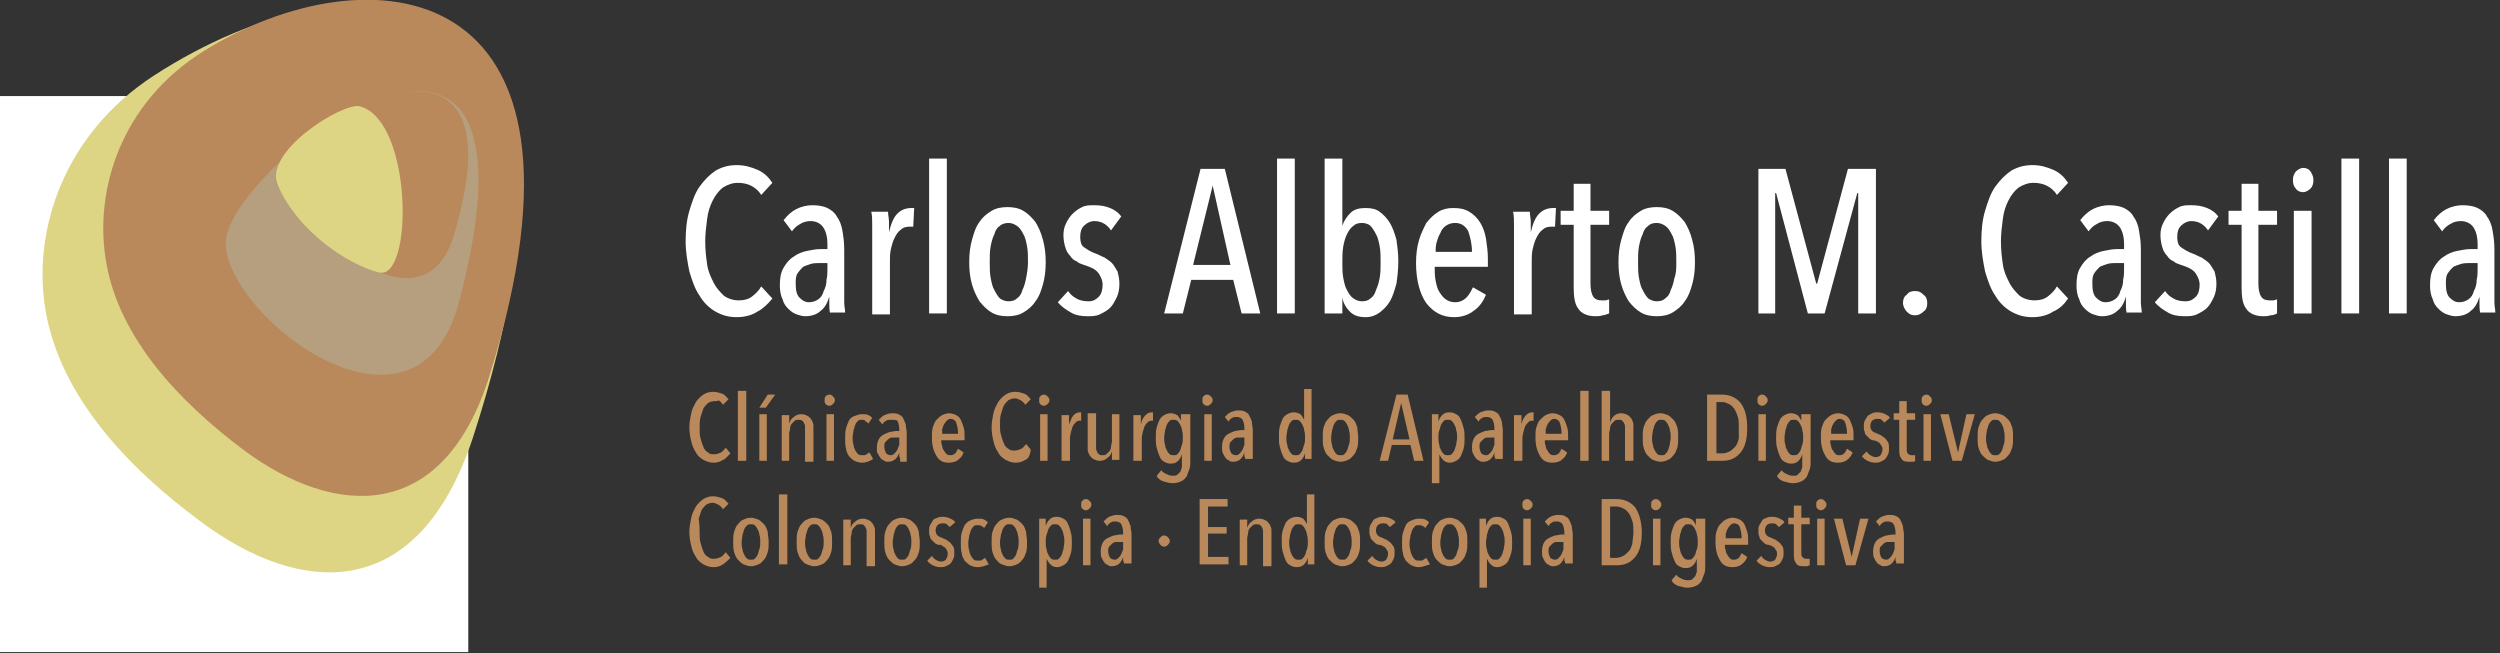 <svg width="268" height="70" viewBox="0 0 268 70" fill="none" xmlns="http://www.w3.org/2000/svg">
<rect x="0" y="0" width="268" height="70" fill="#333333" stroke="none"/>
<g clip-path="url(#clip0_5_216)">
<path d="M50.2 10.3H0V69.9H50.2V10.3Z" fill="white"/>
<path fill-rule="evenodd" clip-rule="evenodd" d="M50.7 46.9C44.8 64.8 32.2 63.9 21.5 55.9C13.5 50 6.5 42.4 4.9 33.4C3.4 24.8 6.8 14.4 16.5 8.1C38.6 -6.2 67.2 -3.8 50.7 46.9Z" fill="#DED584"/>
<path fill-rule="evenodd" clip-rule="evenodd" d="M52.5 40.2C47.5 56.3 35.8 55.4 26.2 48.3C19.1 43 12.8 36.2 11.4 28.2C10 20.4 13 11 21.8 5.5C39.2 -5.4 66 -3.2 52.5 40.2Z" fill="#B9895B"/>
<path fill-rule="evenodd" clip-rule="evenodd" d="M49.2 32.4C44.7 49.4 24.7 34.4 24.2 26.3C23.6 18.2 60.3 -9.6 49.2 32.4Z" fill="#B69F7E"/>
<path fill-rule="evenodd" clip-rule="evenodd" d="M48.7 25.1C45.3 36.6 32.2 24 29.7 19.8C27.2 15.7 57.1 -3.3 48.7 25.1Z" fill="#B9895B"/>
<path fill-rule="evenodd" clip-rule="evenodd" d="M38.6 11.4C44.3 13 44.3 30.2 40.6 29.2C37.1 28.3 31.9 24.7 29.8 19.9C28.1 16.3 36.8 10.9 38.6 11.4Z" fill="#DED584"/>
<path d="M81.2 33.4C80.6 33.8 79.8 34 79 34C78.1 34 77.4 33.8 76.7 33.4C76 33 75.4 32.4 75 31.7C74.5 31 74.2 30.1 73.9 29.1C73.7 28.1 73.5 27 73.5 25.9C73.5 24.7 73.6 23.6 73.9 22.6C74.2 21.6 74.5 20.7 75 20C75.5 19.3 76.1 18.7 76.7 18.3C77.4 17.9 78.1 17.7 79 17.7C79.8 17.7 80.5 17.9 81.2 18.2C81.9 18.5 82.4 19 82.8 19.6L81.6 20.9C81.3 20.4 80.9 20.1 80.5 19.9C80.1 19.7 79.6 19.6 79.1 19.6C78.5 19.6 78 19.8 77.5 20.1C77.1 20.4 76.7 20.9 76.4 21.5C76.1 22.1 75.9 22.7 75.8 23.5C75.7 24.3 75.6 25.1 75.6 25.9C75.6 26.8 75.7 27.6 75.8 28.3C75.9 29.1 76.2 29.7 76.5 30.3C76.8 30.9 77.2 31.3 77.6 31.7C78 32 78.6 32.2 79.2 32.2C79.7 32.2 80.2 32.1 80.6 31.8C81 31.5 81.4 31.1 81.6 30.7L82.8 32C82.3 32.6 81.8 33.1 81.2 33.4Z" fill="white"/>
<path d="M89 33.6C88.9 33.3 88.9 32.9 88.9 32.6C88.9 32.3 88.9 32 88.9 31.8C88.7 32.5 88.4 33 88 33.3C87.6 33.7 87 33.9 86.3 33.9C86 33.9 85.7 33.8 85.4 33.7C85.1 33.6 84.8 33.4 84.5 33.1C84.2 32.8 84 32.5 83.9 32.1C83.7 31.7 83.6 31.2 83.6 30.6C83.6 29.8 83.7 29.2 84 28.7C84.3 28.2 84.6 27.8 85.1 27.5C85.5 27.2 86 27 86.5 26.9C87 26.8 87.5 26.7 88 26.7H88.7V26.2C88.7 25.3 88.5 24.7 88.2 24.3C87.9 23.9 87.4 23.7 86.9 23.7C86.5 23.7 86.1 23.8 85.8 24C85.4 24.2 85.1 24.5 84.9 24.8L84 23.6C84.4 23.1 84.8 22.7 85.4 22.4C86 22.1 86.6 22 87.1 22C87.7 22 88.3 22.1 88.7 22.3C89.1 22.5 89.5 22.8 89.7 23.2C90 23.6 90.2 24.1 90.3 24.7C90.4 25.3 90.5 25.9 90.5 26.7V31.2C90.5 31.6 90.5 32 90.5 32.4C90.5 32.8 90.6 33.2 90.6 33.5H89V33.6ZM88.7 28.2H87.9C87.6 28.2 87.2 28.2 86.9 28.3C86.6 28.4 86.3 28.5 86.1 28.6C85.9 28.8 85.7 29 85.5 29.3C85.3 29.6 85.3 30 85.3 30.4C85.3 31.1 85.4 31.6 85.7 31.9C86 32.2 86.3 32.4 86.7 32.4C87.1 32.4 87.4 32.3 87.7 32.1C88 31.9 88.2 31.6 88.3 31.2C88.5 30.8 88.6 30.5 88.6 30C88.7 29.6 88.7 29.2 88.7 28.8V28.2Z" fill="white"/>
<path d="M96.2 22.9C96.6 22.5 97.1 22.3 97.7 22.3C97.8 22.3 97.9 22.3 98 22.3L97.9 24.3C97.8 24.3 97.8 24.3 97.7 24.3C97.6 24.3 97.6 24.3 97.5 24.3C97.1 24.3 96.8 24.4 96.6 24.6C96.3 24.8 96.1 25.1 95.9 25.5C95.7 25.9 95.6 26.3 95.5 26.7C95.4 27.2 95.4 27.6 95.4 28.1V33.7H93.5V25.5C93.5 25.1 93.5 24.6 93.5 24.1C93.5 23.6 93.5 23.1 93.4 22.7H95.2C95.2 23.1 95.3 23.4 95.3 23.8C95.3 24.2 95.3 24.6 95.3 24.9C95.5 24 95.8 23.3 96.2 22.9Z" fill="white"/>
<path d="M99.6 33.6V17H101.5V33.6H99.6Z" fill="white"/>
<path d="M112.1 28.1C112.1 29 112 29.8 111.8 30.5C111.6 31.2 111.4 31.8 111 32.3C110.7 32.8 110.2 33.2 109.7 33.5C109.2 33.8 108.6 33.9 108 33.9C107.4 33.9 106.8 33.8 106.3 33.5C105.8 33.2 105.4 32.8 105 32.3C104.7 31.8 104.4 31.2 104.2 30.5C104 29.8 103.9 29 103.9 28.1C103.9 27.2 104 26.4 104.2 25.7C104.4 25 104.6 24.3 105 23.8C105.3 23.3 105.8 22.9 106.3 22.6C106.8 22.3 107.4 22.2 108 22.2C108.6 22.2 109.2 22.3 109.7 22.6C110.2 22.9 110.6 23.3 111 23.8C111.3 24.3 111.6 24.9 111.8 25.7C112 26.4 112.1 27.2 112.1 28.1ZM110.2 28.1C110.2 27.5 110.2 26.9 110.1 26.4C110 25.9 109.9 25.4 109.7 25.1C109.5 24.7 109.3 24.4 109 24.2C108.7 24 108.4 23.9 108.1 23.9C107.8 23.9 107.4 24 107.2 24.2C106.9 24.4 106.7 24.7 106.6 25.1C106.4 25.5 106.3 25.9 106.2 26.4C106.1 26.9 106.1 27.5 106.1 28.1C106.1 28.7 106.1 29.3 106.2 29.8C106.3 30.3 106.4 30.8 106.6 31.1C106.8 31.5 107 31.8 107.2 32C107.5 32.2 107.8 32.3 108.1 32.3C108.5 32.3 108.8 32.2 109 32C109.3 31.8 109.5 31.5 109.6 31.1C109.8 30.7 109.9 30.3 110 29.8C110.1 29.3 110.2 28.7 110.2 28.1Z" fill="white"/>
<path d="M119.1 24.7C118.9 24.4 118.7 24.2 118.4 24C118.1 23.8 117.7 23.7 117.3 23.7C116.9 23.7 116.5 23.9 116.2 24.2C115.9 24.5 115.8 24.9 115.8 25.4C115.8 25.9 115.9 26.3 116.2 26.5C116.5 26.7 116.9 27 117.5 27.2C117.8 27.3 118.1 27.5 118.4 27.6C118.7 27.8 119 28 119.2 28.2C119.4 28.4 119.6 28.8 119.8 29.1C119.9 29.5 120 29.9 120 30.4C120 31 119.9 31.5 119.7 31.9C119.5 32.3 119.3 32.7 119 33C118.7 33.3 118.3 33.5 117.9 33.7C117.5 33.9 117 33.9 116.6 33.9C115.9 33.9 115.3 33.8 114.8 33.5C114.3 33.2 113.8 32.9 113.4 32.4L114.5 31.2C114.7 31.5 115 31.8 115.4 32C115.7 32.2 116.2 32.3 116.7 32.3C117.2 32.3 117.5 32.1 117.8 31.8C118.1 31.5 118.2 31 118.2 30.5C118.2 30.2 118.1 29.9 118 29.7C117.9 29.5 117.8 29.3 117.6 29.1C117.4 28.9 117.2 28.8 117 28.7C116.8 28.6 116.5 28.5 116.2 28.4C115.9 28.3 115.6 28.2 115.4 28C115.1 27.9 114.9 27.7 114.7 27.4C114.5 27.2 114.3 26.9 114.2 26.5C114.1 26.2 114 25.7 114 25.2C114 24.7 114.1 24.3 114.3 23.9C114.5 23.5 114.7 23.2 115 22.9C115.3 22.6 115.6 22.4 116 22.2C116.4 22 116.8 22 117.3 22C118 22 118.5 22.1 119 22.3C119.5 22.5 119.9 22.8 120.2 23.2L119.1 24.7Z" fill="white"/>
<path d="M133.1 33.6L132.2 30H127.7L126.8 33.6H124.8L128.7 18.1H131.3L135.1 33.6H133.1ZM130 19.9L127.9 28.4H131.9L130 19.9Z" fill="white"/>
<path d="M136.9 33.6V17H138.8V33.6H136.9Z" fill="white"/>
<path d="M142 17H143.9V24.2C144.1 23.6 144.4 23.2 144.8 22.8C145.2 22.4 145.8 22.3 146.4 22.3C147 22.3 147.5 22.4 147.9 22.7C148.3 23 148.7 23.4 149 23.9C149.3 24.4 149.5 25 149.7 25.7C149.8 26.4 149.9 27.2 149.9 28C149.9 28.9 149.8 29.7 149.7 30.4C149.5 31.1 149.3 31.8 149 32.3C148.7 32.8 148.3 33.2 147.9 33.5C147.5 33.8 147 34 146.4 34C145.6 34 145.1 33.8 144.7 33.4C144.3 33 144 32.5 143.9 31.9V33.6H142V17ZM143.9 28.1C143.9 28.7 143.9 29.3 144 29.8C144.1 30.3 144.2 30.8 144.4 31.1C144.6 31.5 144.8 31.8 145.1 32C145.4 32.2 145.7 32.3 146 32.3C146.4 32.3 146.7 32.2 146.9 32C147.2 31.8 147.4 31.5 147.5 31.1C147.7 30.7 147.8 30.3 147.9 29.8C148 29.3 148 28.7 148 28.1C148 27.5 148 26.9 147.9 26.4C147.8 25.9 147.7 25.4 147.5 25.1C147.3 24.7 147.1 24.4 146.9 24.2C146.7 24 146.3 23.9 146 23.9C145.6 23.9 145.3 24 145.1 24.2C144.8 24.4 144.6 24.7 144.4 25.1C144.2 25.5 144.1 25.9 144 26.4C143.9 27 143.9 27.5 143.9 28.1Z" fill="white"/>
<path d="M153.8 28.6C153.8 29.1 153.8 29.6 153.9 30.1C154 30.6 154.1 31 154.3 31.3C154.5 31.6 154.7 31.9 155 32.1C155.3 32.3 155.6 32.4 156 32.4C156.5 32.4 156.9 32.2 157.2 31.9C157.5 31.6 157.7 31.2 157.9 30.8L159.3 31.6C159 32.3 158.6 32.9 158 33.3C157.5 33.7 156.8 34 155.9 34C154.6 34 153.7 33.5 152.9 32.5C152.2 31.5 151.8 30 151.8 28.2C151.8 27.3 151.9 26.5 152.1 25.8C152.3 25.1 152.6 24.5 152.9 23.9C153.3 23.4 153.7 23 154.2 22.7C154.7 22.4 155.2 22.3 155.8 22.3C156.5 22.3 157 22.4 157.5 22.7C158 23 158.4 23.4 158.7 23.9C159 24.4 159.2 25 159.3 25.6C159.4 26.3 159.5 27 159.5 27.7V28.6H153.8ZM157.8 27.1C157.8 26.1 157.6 25.4 157.4 24.8C157.1 24.2 156.6 23.9 156 23.9C155.6 23.9 155.3 24 155 24.2C154.7 24.4 154.5 24.7 154.4 25C154.2 25.3 154.1 25.7 154 26C153.9 26.4 153.9 26.7 153.9 27H157.8V27.1Z" fill="white"/>
<path d="M165 22.9C165.4 22.5 165.9 22.3 166.5 22.3C166.6 22.3 166.7 22.3 166.8 22.3L166.7 24.3C166.6 24.3 166.6 24.3 166.5 24.3C166.4 24.3 166.4 24.3 166.3 24.3C165.9 24.3 165.6 24.4 165.4 24.6C165.1 24.8 164.9 25.1 164.7 25.5C164.5 25.9 164.4 26.3 164.3 26.7C164.2 27.2 164.2 27.6 164.2 28.1V33.7H162.3V25.5C162.3 25.1 162.3 24.6 162.3 24.1C162.3 23.6 162.3 23.1 162.2 22.7H164C164 23.1 164.1 23.4 164.1 23.8C164.1 24.2 164.1 24.6 164.1 24.9C164.3 24 164.6 23.3 165 22.9Z" fill="white"/>
<path d="M171.8 33.8C171.5 33.9 171.3 33.9 171 33.9C170.2 33.9 169.5 33.6 169.2 33.1C168.8 32.6 168.7 31.8 168.7 30.8V24.1H167.3V22.6H168.7V19.7H170.5V22.6H172.5V24.1H170.5V30.4C170.5 31 170.6 31.5 170.8 31.8C171 32.1 171.3 32.2 171.7 32.2C171.8 32.2 172 32.2 172.1 32.2C172.2 32.2 172.4 32.1 172.5 32.1V33.6C172.2 33.7 172 33.8 171.8 33.8Z" fill="white"/>
<path d="M181.7 28.1C181.7 29 181.6 29.8 181.4 30.5C181.2 31.2 181 31.8 180.6 32.3C180.3 32.8 179.8 33.2 179.3 33.5C178.8 33.8 178.2 33.9 177.6 33.9C177 33.9 176.4 33.8 175.9 33.5C175.4 33.2 175 32.8 174.6 32.3C174.3 31.8 174 31.2 173.8 30.5C173.6 29.8 173.5 29 173.5 28.1C173.5 27.2 173.6 26.4 173.8 25.7C174 25 174.2 24.3 174.6 23.8C174.9 23.3 175.4 22.9 175.9 22.6C176.4 22.3 177 22.2 177.6 22.2C178.2 22.2 178.8 22.3 179.3 22.6C179.8 22.9 180.2 23.3 180.6 23.8C180.9 24.3 181.2 24.9 181.4 25.7C181.6 26.4 181.7 27.2 181.7 28.1ZM179.7 28.1C179.7 27.5 179.7 26.9 179.6 26.4C179.5 25.9 179.4 25.4 179.2 25.1C179 24.7 178.8 24.4 178.5 24.2C178.2 24 177.9 23.9 177.6 23.9C177.2 23.9 176.9 24 176.7 24.2C176.4 24.4 176.2 24.7 176.1 25.1C175.9 25.5 175.8 25.9 175.7 26.4C175.6 26.9 175.6 27.5 175.6 28.1C175.6 28.7 175.6 29.3 175.7 29.8C175.8 30.3 175.9 30.8 176.1 31.1C176.3 31.5 176.5 31.8 176.7 32C177 32.2 177.3 32.3 177.6 32.3C178 32.3 178.3 32.2 178.5 32C178.8 31.8 179 31.5 179.1 31.1C179.3 30.7 179.4 30.3 179.5 29.8C179.7 29.3 179.7 28.7 179.7 28.1Z" fill="white"/>
<path d="M199.2 33.6V20.7H199.1L195.6 33.6H193.8L190.4 20.7H190.3V33.6H188.5V18.1H191.4L194.7 30.4H194.8L198.1 18.1H201.1V33.6H199.2Z" fill="white"/>
<path d="M206.6 32.5C206.6 32.9 206.5 33.2 206.2 33.4C206 33.6 205.7 33.8 205.3 33.8C204.9 33.8 204.7 33.7 204.4 33.4C204.2 33.2 204 32.8 204 32.5C204 32.1 204.1 31.8 204.4 31.6C204.6 31.3 204.9 31.2 205.3 31.2C205.7 31.2 205.9 31.3 206.2 31.6C206.5 31.8 206.6 32.1 206.6 32.5Z" fill="white"/>
<path d="M220.1 33.4C219.5 33.8 218.7 34 217.9 34C217 34 216.3 33.8 215.6 33.4C214.9 33 214.3 32.4 213.9 31.7C213.4 31 213.1 30.1 212.8 29.1C212.6 28.1 212.4 27 212.4 25.9C212.4 24.7 212.5 23.6 212.8 22.6C213.1 21.6 213.4 20.7 213.9 20C214.4 19.3 215 18.7 215.6 18.3C216.3 17.9 217 17.7 217.9 17.7C218.7 17.7 219.4 17.9 220.1 18.2C220.8 18.5 221.3 19 221.7 19.6L220.5 20.9C220.2 20.4 219.8 20.1 219.4 19.9C219 19.7 218.5 19.6 218 19.6C217.4 19.6 216.9 19.8 216.4 20.1C216 20.4 215.6 20.9 215.3 21.5C215 22.1 214.8 22.7 214.7 23.5C214.6 24.3 214.5 25.1 214.5 25.9C214.5 26.8 214.6 27.6 214.7 28.3C214.8 29.1 215.1 29.7 215.4 30.3C215.7 30.9 216.1 31.3 216.5 31.7C216.9 32 217.5 32.2 218.1 32.2C218.6 32.2 219.1 32.1 219.5 31.8C219.9 31.5 220.3 31.1 220.5 30.7L221.7 32C221.3 32.6 220.8 33.1 220.1 33.4Z" fill="white"/>
<path d="M228 33.6C227.9 33.3 227.9 32.9 227.9 32.6C227.9 32.3 227.9 32 227.9 31.8C227.7 32.5 227.4 33 227 33.3C226.6 33.7 226 33.9 225.3 33.9C225 33.9 224.7 33.8 224.4 33.7C224.1 33.6 223.8 33.4 223.5 33.1C223.2 32.8 223 32.5 222.9 32.1C222.7 31.7 222.6 31.2 222.6 30.6C222.6 29.8 222.7 29.2 223 28.7C223.3 28.2 223.6 27.8 224.1 27.5C224.5 27.2 225 27 225.5 26.9C226 26.8 226.5 26.7 227 26.7H227.7V26.2C227.7 25.3 227.5 24.7 227.2 24.3C226.9 23.9 226.4 23.7 225.9 23.7C225.5 23.7 225.1 23.8 224.8 24C224.4 24.2 224.1 24.5 223.9 24.8L223 23.6C223.4 23.1 223.8 22.7 224.4 22.4C225 22.1 225.6 22 226.1 22C226.7 22 227.3 22.1 227.7 22.3C228.1 22.5 228.5 22.8 228.7 23.2C229 23.6 229.2 24.1 229.3 24.7C229.4 25.3 229.5 25.9 229.5 26.7V31.2C229.5 31.6 229.5 32 229.5 32.4C229.5 32.8 229.6 33.2 229.6 33.5H228V33.6ZM227.7 28.2H226.9C226.6 28.2 226.2 28.2 225.9 28.3C225.6 28.4 225.3 28.5 225.1 28.6C224.9 28.8 224.7 29 224.5 29.3C224.3 29.6 224.3 30 224.3 30.4C224.3 31.1 224.4 31.6 224.7 31.9C225 32.2 225.3 32.4 225.7 32.4C226.1 32.4 226.4 32.3 226.7 32.1C227 31.9 227.2 31.6 227.3 31.2C227.5 30.8 227.6 30.5 227.6 30C227.7 29.6 227.7 29.2 227.7 28.8V28.2Z" fill="white"/>
<path d="M236.7 24.7C236.5 24.4 236.3 24.2 236 24C235.7 23.8 235.3 23.7 234.9 23.7C234.5 23.7 234.1 23.9 233.8 24.2C233.5 24.5 233.4 24.9 233.4 25.4C233.4 25.9 233.5 26.3 233.8 26.5C234.1 26.7 234.5 27 235.1 27.2C235.4 27.3 235.7 27.5 236 27.6C236.3 27.8 236.6 28 236.8 28.2C237 28.4 237.2 28.8 237.4 29.1C237.5 29.5 237.6 29.9 237.6 30.4C237.6 31 237.5 31.5 237.3 31.9C237.1 32.3 236.9 32.7 236.6 33C236.3 33.3 235.9 33.5 235.5 33.7C235.1 33.9 234.6 33.9 234.2 33.9C233.5 33.9 232.9 33.8 232.4 33.5C231.9 33.2 231.4 32.9 231 32.4L232.1 31.2C232.3 31.5 232.6 31.8 233 32C233.3 32.2 233.8 32.3 234.3 32.3C234.8 32.3 235.1 32.1 235.4 31.8C235.7 31.5 235.8 31 235.8 30.5C235.8 30.2 235.7 29.9 235.6 29.7C235.5 29.5 235.4 29.3 235.2 29.1C235 28.9 234.8 28.8 234.6 28.7C234.4 28.6 234.1 28.5 233.8 28.4C233.5 28.3 233.2 28.2 233 28C232.7 27.9 232.5 27.7 232.3 27.4C232.1 27.2 231.9 26.9 231.8 26.5C231.7 26.2 231.6 25.7 231.6 25.2C231.6 24.7 231.7 24.3 231.9 23.9C232.1 23.5 232.3 23.2 232.6 22.9C232.9 22.6 233.2 22.4 233.6 22.2C234 22 234.4 22 234.9 22C235.6 22 236.1 22.1 236.6 22.3C237.1 22.5 237.5 22.8 237.8 23.2L236.7 24.7Z" fill="white"/>
<path d="M243.4 33.8C243.1 33.9 242.9 33.9 242.6 33.9C241.8 33.9 241.1 33.6 240.8 33.1C240.4 32.6 240.3 31.8 240.3 30.8V24.1H238.9V22.6H240.3V19.7H242.1V22.6H244.1V24.1H242.1V30.4C242.1 31 242.2 31.5 242.4 31.8C242.6 32.1 242.9 32.2 243.3 32.2C243.4 32.2 243.6 32.2 243.7 32.2C243.8 32.2 244 32.1 244.1 32.1V33.6C243.9 33.7 243.7 33.8 243.4 33.8Z" fill="white"/>
<path d="M248 19.3C248 19.7 247.9 20 247.7 20.2C247.5 20.4 247.2 20.6 246.9 20.6C246.6 20.6 246.3 20.5 246.1 20.2C245.9 20 245.8 19.7 245.8 19.3C245.8 18.9 245.9 18.7 246.1 18.4C246.3 18.2 246.6 18 246.9 18C247.2 18 247.5 18.1 247.7 18.4C247.9 18.7 248 19 248 19.3ZM245.9 33.6V22.6H247.8V33.6H245.9Z" fill="white"/>
<path d="M251 33.6V17H252.9V33.6H251Z" fill="white"/>
<path d="M256.1 33.6V17H258V33.6H256.1Z" fill="white"/>
<path d="M265.9 33.6C265.8 33.3 265.8 32.9 265.8 32.6C265.8 32.3 265.8 32 265.8 31.8C265.6 32.5 265.3 33 264.9 33.3C264.5 33.7 263.9 33.9 263.2 33.9C262.9 33.9 262.6 33.8 262.3 33.7C262 33.6 261.7 33.4 261.4 33.1C261.1 32.8 260.9 32.5 260.8 32.1C260.6 31.7 260.5 31.2 260.5 30.6C260.5 29.8 260.6 29.2 260.9 28.7C261.2 28.2 261.5 27.8 262 27.5C262.4 27.2 262.9 27 263.4 26.9C263.9 26.8 264.4 26.7 264.9 26.7H265.6V26.2C265.6 25.3 265.4 24.7 265.1 24.3C264.8 23.9 264.3 23.7 263.8 23.7C263.4 23.7 263 23.8 262.7 24C262.3 24.2 262 24.5 261.8 24.8L260.9 23.6C261.3 23.1 261.7 22.7 262.3 22.4C262.9 22.1 263.5 22 264 22C264.6 22 265.2 22.1 265.6 22.3C266 22.5 266.4 22.8 266.6 23.2C266.9 23.6 267.1 24.1 267.2 24.7C267.3 25.3 267.4 25.9 267.4 26.7V31.2C267.4 31.6 267.4 32 267.4 32.4C267.4 32.8 267.5 33.2 267.5 33.5H265.9V33.6ZM265.6 28.2H264.8C264.5 28.2 264.1 28.2 263.8 28.3C263.5 28.4 263.2 28.5 263 28.6C262.8 28.8 262.6 29 262.4 29.3C262.2 29.6 262.2 30 262.2 30.4C262.2 31.1 262.3 31.6 262.6 31.9C262.9 32.2 263.2 32.4 263.6 32.4C264 32.4 264.3 32.3 264.6 32.1C264.9 31.9 265.1 31.6 265.2 31.2C265.4 30.8 265.5 30.5 265.5 30C265.6 29.6 265.6 29.2 265.6 28.8V28.2Z" fill="white"/>
<path d="M77.5 49.3C77.2 49.5 76.9 49.6 76.5 49.6C76.1 49.6 75.8 49.5 75.4 49.3C75.1 49.1 74.8 48.9 74.6 48.5C74.4 48.2 74.2 47.8 74.1 47.3C74 46.9 73.9 46.4 73.9 45.8C73.9 45.3 74 44.8 74.1 44.3C74.2 43.8 74.4 43.5 74.6 43.1C74.8 42.8 75.1 42.5 75.4 42.3C75.7 42.1 76.1 42 76.4 42C76.8 42 77.1 42.1 77.4 42.2C77.7 42.3 77.9 42.6 78.1 42.8L77.5 43.4C77.4 43.2 77.2 43 77 42.9C77 43 76.8 43 76.6 43C76.3 43 76.1 43.1 75.9 43.2C75.7 43.4 75.5 43.6 75.4 43.8C75.3 44.1 75.2 44.4 75.1 44.7C75 45.1 75 45.5 75 45.9C75 46.3 75 46.7 75.1 47C75.2 47.3 75.3 47.7 75.4 47.9C75.5 48.2 75.7 48.4 75.9 48.5C76.1 48.7 76.3 48.7 76.6 48.7C76.8 48.7 77.1 48.6 77.3 48.5C77.5 48.4 77.6 48.2 77.8 48L78.3 48.6C78 48.9 77.8 49.2 77.5 49.3Z" fill="#B9895B"/>
<path d="M79.1 49.4V41.9H80V49.4H79.1Z" fill="#B9895B"/>
<path d="M81.4 49.4V44.4H82.2V49.4H81.4ZM82.1 43.7H81.4L82.3 42.3H83.1L82.1 43.7Z" fill="#B9895B"/>
<path d="M86.3 49.4V46.2C86.3 46.1 86.3 45.9 86.3 45.8C86.3 45.7 86.3 45.5 86.2 45.4C86.2 45.3 86.1 45.2 86 45.1C85.9 45 85.7 45 85.6 45C85.5 45 85.3 45 85.2 45.1C85.1 45.2 85 45.3 84.9 45.4C84.8 45.5 84.7 45.7 84.7 45.9C84.7 46.1 84.6 46.3 84.6 46.5V49.4H83.8V45.7C83.8 45.5 83.8 45.3 83.8 45.1C83.8 44.9 83.8 44.7 83.8 44.5H84.6C84.6 44.7 84.6 44.8 84.6 45C84.6 45.2 84.6 45.3 84.6 45.4C84.7 45.1 84.8 44.9 85.1 44.7C85.3 44.5 85.6 44.4 85.9 44.4C86.2 44.4 86.4 44.5 86.6 44.6C86.8 44.7 86.9 44.9 87 45C87.1 45.2 87.2 45.4 87.2 45.6C87.2 45.8 87.2 46.1 87.2 46.3V49.5H86.3V49.4Z" fill="#B9895B"/>
<path d="M89.5 42.9C89.5 43.1 89.4 43.2 89.3 43.3C89.2 43.4 89.1 43.5 88.9 43.5C88.7 43.5 88.6 43.4 88.5 43.3C88.4 43.2 88.4 43.1 88.4 42.9C88.4 42.7 88.4 42.6 88.5 42.5C88.6 42.4 88.7 42.3 88.9 42.3C89.1 42.3 89.2 42.4 89.3 42.5C89.4 42.6 89.5 42.7 89.5 42.9ZM88.6 49.4V44.4H89.4V49.4H88.6Z" fill="#B9895B"/>
<path d="M92.4 49.6C92.1 49.6 91.8 49.5 91.6 49.4C91.4 49.3 91.2 49.1 91 48.9C90.9 48.7 90.7 48.4 90.7 48.1C90.6 47.8 90.6 47.4 90.6 47C90.6 46.6 90.6 46.2 90.7 45.9C90.8 45.6 90.9 45.3 91 45.1C91.1 44.9 91.3 44.7 91.6 44.6C91.9 44.5 92.1 44.4 92.4 44.4C92.7 44.4 92.9 44.4 93.1 44.5C93.3 44.6 93.4 44.7 93.5 44.8L93.1 45.4C93 45.3 92.9 45.2 92.8 45.2C92.7 45 92.6 45 92.4 45C92.2 45 92.1 45 92 45.1C91.9 45.2 91.8 45.3 91.7 45.5C91.6 45.7 91.6 45.9 91.5 46.1C91.5 46.3 91.4 46.6 91.4 46.9C91.4 47.2 91.4 47.4 91.5 47.7C91.5 47.9 91.6 48.1 91.7 48.3C91.8 48.5 91.9 48.6 92 48.7C92.1 48.8 92.3 48.8 92.5 48.8C92.7 48.8 92.8 48.8 92.9 48.7C93 48.6 93.1 48.6 93.2 48.5L93.6 49.2C93.3 49.4 92.9 49.6 92.4 49.6Z" fill="#B9895B"/>
<path d="M96.5 49.4C96.5 49.2 96.5 49.1 96.4 48.9C96.4 48.7 96.4 48.6 96.4 48.5C96.3 48.8 96.2 49 96 49.2C95.8 49.4 95.5 49.5 95.2 49.5C95.1 49.5 94.9 49.5 94.8 49.4C94.7 49.3 94.5 49.3 94.4 49.1C94.3 49 94.2 48.8 94.1 48.6C94 48.6 94 48.3 94 48C94 47.6 94.1 47.3 94.2 47.1C94.3 46.9 94.5 46.7 94.7 46.6C94.9 46.5 95.1 46.4 95.4 46.3C95.6 46.3 95.9 46.2 96.1 46.2H96.4V46C96.4 45.6 96.3 45.3 96.2 45.1C96 45 95.8 45 95.5 45C95.3 45 95.1 45 95 45.1C94.8 45.2 94.7 45.3 94.6 45.5L94.2 45C94.4 44.8 94.6 44.6 94.8 44.5C95.1 44.4 95.3 44.3 95.6 44.3C95.9 44.3 96.1 44.3 96.3 44.4C96.5 44.5 96.7 44.6 96.8 44.8C96.9 45 97 45.2 97.1 45.5C97.1 45.8 97.2 46.1 97.2 46.4V48.4C97.2 48.6 97.2 48.8 97.2 49C97.2 49.2 97.2 49.4 97.2 49.5H96.5V49.4ZM96.3 46.9H96C95.8 46.9 95.7 46.9 95.6 46.9C95.5 46.9 95.3 47 95.2 47.1C95.1 47.2 95 47.3 94.9 47.4C94.8 47.5 94.8 47.7 94.8 47.9C94.8 48.2 94.9 48.4 95 48.6C95.1 48.7 95.3 48.8 95.5 48.8C95.7 48.8 95.8 48.7 95.9 48.6C96 48.5 96.1 48.4 96.2 48.2C96.3 48 96.3 47.9 96.4 47.7C96.4 47.5 96.4 47.3 96.4 47.2V46.9H96.3Z" fill="#B9895B"/>
<path d="M100.9 47.1C100.9 47.3 100.9 47.6 101 47.8C101 48 101.1 48.2 101.2 48.3C101.3 48.5 101.4 48.6 101.5 48.7C101.6 48.8 101.8 48.8 101.9 48.8C102.1 48.8 102.3 48.7 102.4 48.6C102.5 48.5 102.6 48.3 102.7 48.1L103.3 48.5C103.2 48.8 103 49.1 102.7 49.3C102.5 49.5 102.1 49.6 101.7 49.6C101.1 49.6 100.7 49.4 100.4 48.9C100.1 48.4 99.9 47.8 99.9 46.9C99.9 46.5 99.9 46.1 100 45.8C100.1 45.5 100.2 45.2 100.4 45C100.6 44.8 100.8 44.6 101 44.5C101.2 44.4 101.5 44.3 101.7 44.3C102 44.3 102.3 44.4 102.5 44.5C102.7 44.6 102.9 44.8 103 45C103.1 45.2 103.2 45.5 103.3 45.8C103.4 46.1 103.4 46.4 103.4 46.8V47.2H100.9V47.1ZM102.7 46.4C102.7 46 102.6 45.6 102.5 45.3C102.4 45 102.1 44.9 101.9 44.9C101.7 44.9 101.6 45 101.5 45.1C101.4 45.2 101.3 45.3 101.2 45.5C101.1 45.6 101.1 45.8 101 46C101 46.2 101 46.3 101 46.5H102.7V46.4Z" fill="#B9895B"/>
<path d="M109.9 49.3C109.6 49.5 109.3 49.6 108.9 49.6C108.5 49.6 108.2 49.5 107.8 49.3C107.5 49.1 107.2 48.9 107 48.5C106.8 48.2 106.6 47.8 106.5 47.3C106.4 46.9 106.3 46.4 106.3 45.8C106.3 45.3 106.4 44.8 106.5 44.3C106.6 43.8 106.8 43.5 107 43.1C107.2 42.8 107.5 42.5 107.8 42.3C108.1 42.1 108.5 42 108.8 42C109.2 42 109.5 42.1 109.8 42.2C110.1 42.3 110.3 42.6 110.5 42.8L109.9 43.4C109.8 43.2 109.6 43 109.4 42.9C109.2 42.8 109 42.7 108.8 42.7C108.5 42.7 108.3 42.8 108.1 42.9C107.9 43.1 107.7 43.3 107.6 43.5C107.5 43.7 107.4 44.1 107.3 44.4C107.2 44.7 107.2 45.1 107.2 45.5C107.2 45.9 107.2 46.3 107.3 46.6C107.4 46.9 107.5 47.3 107.6 47.5C107.7 47.8 107.9 48 108.1 48.1C108.3 48.3 108.5 48.3 108.8 48.3C109 48.3 109.3 48.2 109.5 48.1C109.7 48 109.8 47.8 110 47.6L110.5 48.2C110.4 48.9 110.2 49.2 109.9 49.3Z" fill="#B9895B"/>
<path d="M112.5 42.9C112.5 43.1 112.4 43.2 112.3 43.3C112.2 43.4 112.1 43.5 111.9 43.5C111.7 43.5 111.6 43.4 111.5 43.3C111.4 43.2 111.4 43.1 111.4 42.9C111.4 42.7 111.4 42.6 111.5 42.5C111.6 42.4 111.7 42.3 111.9 42.3C112.1 42.3 112.2 42.4 112.3 42.5C112.4 42.6 112.5 42.7 112.5 42.9ZM111.5 49.4V44.4H112.3V49.4H111.5Z" fill="#B9895B"/>
<path d="M115.1 44.5C115.3 44.3 115.5 44.2 115.8 44.2C115.9 44.2 115.9 44.2 115.9 44.2V45.1H115.8H115.7C115.5 45.1 115.4 45.2 115.3 45.3C115.2 45.4 115.1 45.5 115 45.7C114.9 45.9 114.9 46.1 114.8 46.3C114.8 46.5 114.7 46.7 114.7 46.9V49.4H113.8V45.7C113.8 45.5 113.8 45.3 113.8 45.1C113.8 44.9 113.8 44.7 113.8 44.5H114.6C114.6 44.7 114.6 44.8 114.6 45C114.6 45.2 114.6 45.4 114.6 45.5C114.8 45 114.9 44.7 115.1 44.5Z" fill="#B9895B"/>
<path d="M117.5 44.4V47.6C117.5 47.7 117.5 47.9 117.5 48C117.5 48.1 117.5 48.3 117.6 48.4C117.6 48.5 117.7 48.6 117.8 48.7C117.9 48.8 118 48.8 118.2 48.8C118.3 48.8 118.5 48.8 118.6 48.7C118.7 48.6 118.8 48.5 118.9 48.4C119 48.3 119.1 48.1 119.1 47.9C119.1 47.7 119.2 47.5 119.2 47.3V44.4H120V48.1C120 48.3 120 48.5 120 48.7C120 48.9 120 49.1 120 49.3H119.2C119.2 49.1 119.2 49 119.2 48.8C119.2 48.6 119.2 48.5 119.2 48.4C119.1 48.7 119 48.9 118.7 49.1C118.5 49.3 118.2 49.4 117.9 49.4C117.6 49.4 117.4 49.3 117.2 49.2C117 49.1 116.9 48.9 116.8 48.8C116.7 48.6 116.6 48.4 116.6 48.2C116.6 48 116.6 47.7 116.6 47.5V44.3H117.5V44.4Z" fill="#B9895B"/>
<path d="M122.8 44.5C123 44.3 123.2 44.2 123.5 44.2C123.6 44.2 123.6 44.2 123.6 44.2V45.1H123.5H123.4C123.2 45.1 123.1 45.2 123 45.3C122.9 45.4 122.8 45.5 122.7 45.7C122.6 45.9 122.6 46.1 122.5 46.3C122.5 46.5 122.4 46.7 122.4 46.9V49.4H121.5V45.7C121.5 45.5 121.5 45.3 121.5 45.1C121.5 44.9 121.5 44.7 121.5 44.5H122.3C122.3 44.7 122.3 44.8 122.3 45C122.3 45.2 122.3 45.4 122.3 45.5C122.4 45 122.6 44.7 122.8 44.5Z" fill="#B9895B"/>
<path d="M126.8 44.4H127.6V49.4C127.6 49.7 127.6 50.1 127.5 50.3C127.4 50.6 127.3 50.8 127.2 51.1C127 51.3 126.9 51.5 126.6 51.6C126.4 51.7 126.1 51.8 125.7 51.8C125.4 51.8 125 51.7 124.7 51.6C124.4 51.5 124.1 51.3 124 51L124.5 50.4C124.6 50.6 124.8 50.7 125 50.8C125.2 50.9 125.4 51 125.7 51C125.9 51 126.1 51 126.2 50.9C126.3 50.8 126.4 50.7 126.5 50.6C126.6 50.5 126.6 50.3 126.7 50.1C126.7 49.9 126.7 49.7 126.7 49.5V48.7C126.6 49 126.5 49.2 126.3 49.4C126.1 49.6 125.9 49.7 125.5 49.7C125.2 49.7 125 49.6 124.8 49.5C124.6 49.4 124.4 49.2 124.3 48.9C124.2 48.7 124.1 48.4 124 48C123.9 47.7 123.9 47.3 123.9 46.9C123.9 46.5 123.9 46.2 124 45.8C124.1 45.5 124.2 45.2 124.3 45C124.4 44.8 124.6 44.6 124.8 44.5C125 44.4 125.2 44.3 125.5 44.3C125.8 44.3 126 44.4 126.2 44.5C126.4 44.7 126.5 44.9 126.6 45.1V44.4H126.8ZM126.8 46.9C126.8 46.6 126.8 46.4 126.7 46.1C126.7 45.9 126.6 45.7 126.5 45.5C126.4 45.3 126.3 45.2 126.2 45.1C126.1 45 125.9 45 125.8 45C125.6 45 125.5 45 125.4 45.1C125.3 45.2 125.2 45.3 125.1 45.5C125 45.7 125 45.9 124.9 46.1C124.9 46.3 124.8 46.6 124.8 46.9C124.8 47.2 124.8 47.4 124.9 47.7C124.9 47.9 125 48.1 125.1 48.3C125.2 48.5 125.3 48.6 125.4 48.7C125.5 48.8 125.7 48.8 125.8 48.8C126 48.8 126.1 48.8 126.2 48.7C126.3 48.6 126.4 48.5 126.5 48.3C126.6 48.1 126.6 47.9 126.7 47.7C126.8 47.4 126.8 47.2 126.8 46.9Z" fill="#B9895B"/>
<path d="M130 42.9C130 43.1 129.9 43.2 129.8 43.3C129.7 43.4 129.6 43.5 129.4 43.5C129.2 43.5 129.1 43.4 129 43.3C128.9 43.2 128.9 43.1 128.9 42.9C128.9 42.7 128.9 42.6 129 42.5C129.1 42.4 129.2 42.3 129.4 42.3C129.6 42.3 129.7 42.4 129.8 42.5C129.9 42.6 130 42.7 130 42.9ZM129.1 49.4V44.4H129.9V49.4H129.1Z" fill="#B9895B"/>
<path d="M133.5 49.4C133.5 49.2 133.5 49.1 133.4 48.9C133.4 48.7 133.4 48.6 133.4 48.5C133.3 48.8 133.2 49 133 49.2C132.8 49.4 132.5 49.5 132.2 49.5C132.1 49.5 131.9 49.5 131.8 49.4C131.7 49.3 131.5 49.3 131.4 49.1C131.3 49 131.2 48.8 131.1 48.6C131 48.4 131 48.2 131 47.9C131 47.5 131.1 47.2 131.2 47C131.3 46.8 131.5 46.6 131.7 46.5C131.9 46.4 132.1 46.3 132.4 46.2C132.6 46.2 132.9 46.1 133.1 46.1H133.4V45.9C133.4 45.5 133.3 45.2 133.2 45C133.1 44.8 132.8 44.7 132.6 44.7C132.4 44.7 132.2 44.7 132.1 44.8C131.9 44.9 131.8 45 131.7 45.2L131.3 44.7C131.5 44.5 131.7 44.3 131.9 44.2C132.2 44.1 132.4 44 132.7 44C133 44 133.2 44 133.4 44.1C133.6 44.2 133.8 44.3 133.9 44.5C134 44.7 134.1 44.9 134.2 45.2C134.2 45.5 134.3 45.8 134.3 46.1V48.1C134.3 48.3 134.3 48.5 134.3 48.7C134.3 48.9 134.3 49.1 134.3 49.2H133.5V49.4ZM133.4 46.9H133C132.8 46.9 132.7 46.9 132.6 46.9C132.5 46.9 132.3 47 132.2 47.1C132.1 47.2 132 47.3 131.9 47.4C131.8 47.5 131.8 47.7 131.8 47.9C131.8 48.2 131.9 48.4 132 48.6C132.1 48.7 132.3 48.8 132.5 48.8C132.7 48.8 132.8 48.7 132.9 48.6C133 48.5 133.1 48.4 133.2 48.2C133.3 48 133.3 47.9 133.4 47.7C133.4 47.5 133.4 47.3 133.4 47.2V46.9Z" fill="#B9895B"/>
<path d="M139.9 49.4V48.6C139.8 48.9 139.7 49.1 139.5 49.3C139.3 49.5 139.1 49.6 138.7 49.6C138.4 49.6 138.2 49.5 138 49.4C137.8 49.3 137.6 49.1 137.5 48.8C137.4 48.6 137.3 48.3 137.2 47.9C137.1 47.6 137.1 47.2 137.1 46.8C137.1 46.4 137.1 46.1 137.2 45.7C137.3 45.4 137.4 45.1 137.5 44.9C137.6 44.7 137.8 44.5 138 44.4C138.2 44.3 138.4 44.2 138.7 44.2C139 44.2 139.2 44.3 139.4 44.4C139.6 44.6 139.7 44.8 139.8 45V41.7H140.6V49.2H139.9V49.4ZM139.9 46.9C139.9 46.6 139.9 46.4 139.8 46.1C139.8 45.9 139.7 45.7 139.6 45.5C139.5 45.3 139.4 45.2 139.3 45.1C139.2 45 139 45 138.9 45C138.7 45 138.6 45 138.5 45.1C138.4 45.2 138.3 45.3 138.2 45.5C138.1 45.7 138.1 45.9 138 46.1C138 46.3 137.9 46.6 137.9 46.9C137.9 47.2 137.9 47.4 138 47.7C138 47.9 138.1 48.1 138.2 48.3C138.3 48.5 138.4 48.6 138.5 48.7C138.6 48.8 138.8 48.8 138.9 48.8C139.1 48.8 139.2 48.8 139.3 48.7C139.4 48.6 139.5 48.5 139.6 48.3C139.7 48.1 139.7 47.9 139.8 47.7C139.9 47.4 139.9 47.2 139.9 46.9Z" fill="#B9895B"/>
<path d="M145.6 46.9C145.6 47.3 145.6 47.7 145.5 48C145.4 48.3 145.3 48.6 145.1 48.8C144.9 49 144.8 49.2 144.5 49.3C144.3 49.4 144 49.5 143.7 49.5C143.4 49.5 143.2 49.4 142.9 49.3C142.7 49.2 142.5 49 142.3 48.8C142.1 48.6 142 48.3 141.9 48C141.8 47.7 141.8 47.3 141.8 46.9C141.8 46.5 141.8 46.1 141.9 45.8C142 45.5 142.1 45.2 142.3 45C142.5 44.8 142.6 44.6 142.9 44.5C143.1 44.4 143.4 44.3 143.7 44.3C144 44.3 144.2 44.4 144.5 44.5C144.7 44.6 144.9 44.8 145.1 45C145.3 45.2 145.4 45.5 145.5 45.8C145.5 46.1 145.6 46.5 145.6 46.9ZM144.7 46.9C144.7 46.6 144.7 46.4 144.6 46.1C144.6 45.9 144.5 45.7 144.4 45.5C144.3 45.3 144.2 45.2 144.1 45.1C144 45 143.8 45 143.7 45C143.5 45 143.4 45 143.3 45.1C143.2 45.2 143.1 45.3 143 45.5C142.9 45.7 142.9 45.9 142.8 46.1C142.8 46.3 142.7 46.6 142.7 46.9C142.7 47.2 142.7 47.4 142.8 47.7C142.8 47.9 142.9 48.1 143 48.3C143.1 48.5 143.2 48.6 143.3 48.7C143.4 48.8 143.6 48.8 143.7 48.8C143.9 48.8 144 48.8 144.1 48.7C144.2 48.6 144.3 48.5 144.4 48.3C144.5 48.1 144.5 47.9 144.6 47.7C144.7 47.4 144.7 47.2 144.7 46.9Z" fill="#B9895B"/>
<path d="M151.6 49.4L151.2 47.7H149.2L148.8 49.4H147.9L149.7 42.3H150.9L152.6 49.4H151.6ZM150.2 43.2L149.3 47.1H151.1L150.2 43.2Z" fill="#B9895B"/>
<path d="M154.2 44.4V45.2C154.3 44.9 154.4 44.7 154.6 44.5C154.8 44.3 155 44.2 155.4 44.2C155.7 44.2 155.9 44.3 156.1 44.4C156.3 44.5 156.5 44.7 156.6 45C156.7 45.2 156.8 45.5 156.9 45.9C157 46.2 157 46.6 157 47C157 47.4 157 47.7 156.9 48.1C156.8 48.4 156.7 48.7 156.6 48.9C156.5 49.1 156.3 49.3 156.1 49.4C155.9 49.5 155.7 49.6 155.4 49.6C155.1 49.6 154.9 49.5 154.7 49.3C154.5 49.1 154.4 48.9 154.3 48.7V51.8H153.5V44.4H154.2ZM154.2 46.9C154.2 47.2 154.2 47.4 154.3 47.7C154.3 47.9 154.4 48.1 154.5 48.3C154.6 48.5 154.7 48.6 154.8 48.7C154.9 48.8 155.1 48.8 155.2 48.8C155.4 48.8 155.5 48.8 155.6 48.7C155.7 48.6 155.8 48.5 155.9 48.3C156 48.1 156 47.9 156.1 47.7C156.1 47.5 156.2 47.2 156.2 46.9C156.2 46.6 156.2 46.4 156.1 46.1C156.1 45.9 156 45.7 155.9 45.5C155.8 45.3 155.7 45.2 155.6 45.1C155.5 45 155.3 45 155.2 45C155 45 154.9 45 154.8 45.1C154.7 45.2 154.6 45.3 154.5 45.5C154.4 45.7 154.4 45.9 154.3 46.1C154.2 46.4 154.2 46.6 154.2 46.9Z" fill="#B9895B"/>
<path d="M160.3 49.4C160.3 49.2 160.3 49.1 160.2 48.9C160.2 48.7 160.2 48.6 160.2 48.5C160.1 48.8 160 49 159.8 49.2C159.6 49.4 159.3 49.5 159 49.5C158.9 49.5 158.7 49.5 158.6 49.4C158.5 49.3 158.3 49.3 158.2 49.1C158.1 49 158 48.8 157.9 48.6C157.8 48.4 157.8 48.2 157.8 47.9C157.8 47.5 157.9 47.2 158 47C158.1 46.8 158.3 46.6 158.5 46.5C158.7 46.4 158.9 46.3 159.2 46.2C159.4 46.2 159.7 46.1 159.9 46.1H160.2V45.9C160.2 45.5 160.1 45.2 160 45C159.9 44.8 159.6 44.7 159.4 44.7C159.2 44.7 159 44.7 158.9 44.8C158.7 44.9 158.6 45 158.5 45.2L158.1 44.7C158.3 44.5 158.5 44.3 158.7 44.2C159 44.1 159.2 44 159.5 44C159.8 44 160 44 160.2 44.1C160.4 44.2 160.6 44.3 160.7 44.5C160.8 44.7 160.9 44.9 161 45.2C161 45.5 161.1 45.8 161.1 46.1V48.1C161.1 48.3 161.1 48.5 161.1 48.7C161.1 48.9 161.1 49.1 161.1 49.2H160.3V49.4ZM160.2 46.9H159.8C159.6 46.9 159.5 46.9 159.4 46.9C159.3 46.9 159.1 47 159 47.1C158.9 47.2 158.8 47.3 158.7 47.4C158.6 47.5 158.6 47.7 158.6 47.9C158.6 48.2 158.7 48.4 158.8 48.6C158.9 48.7 159.1 48.8 159.3 48.8C159.5 48.8 159.6 48.7 159.7 48.6C159.8 48.5 159.9 48.4 160 48.2C160.1 48 160.1 47.9 160.2 47.7C160.2 47.5 160.2 47.3 160.2 47.2V46.9Z" fill="#B9895B"/>
<path d="M163.6 44.5C163.8 44.3 164 44.2 164.3 44.2C164.4 44.2 164.4 44.2 164.4 44.2V45.1H164.3H164.2C164 45.1 163.9 45.2 163.8 45.3C163.7 45.4 163.6 45.5 163.5 45.7C163.4 45.9 163.4 46.1 163.3 46.3C163.3 46.5 163.2 46.7 163.2 46.9V49.4H162.3V45.7C162.3 45.5 162.3 45.3 162.3 45.1C162.3 44.9 162.3 44.7 162.3 44.5H163.1C163.1 44.7 163.1 44.8 163.1 45C163.1 45.2 163.1 45.4 163.1 45.5C163.2 45 163.4 44.7 163.6 44.5Z" fill="#B9895B"/>
<path d="M165.6 47.1C165.6 47.3 165.6 47.6 165.7 47.8C165.7 48 165.8 48.2 165.9 48.3C166 48.5 166.1 48.6 166.2 48.7C166.3 48.8 166.5 48.8 166.6 48.8C166.8 48.8 167 48.7 167.1 48.6C167.2 48.5 167.3 48.3 167.4 48.1L168 48.5C167.9 48.8 167.7 49.1 167.4 49.3C167.2 49.5 166.8 49.6 166.4 49.6C165.8 49.6 165.4 49.4 165.1 48.9C164.8 48.4 164.6 47.8 164.6 46.9C164.6 46.5 164.6 46.1 164.7 45.8C164.8 45.5 164.9 45.2 165.1 45C165.3 44.8 165.5 44.6 165.7 44.5C165.9 44.4 166.2 44.3 166.4 44.3C166.7 44.3 167 44.4 167.2 44.5C167.4 44.6 167.6 44.8 167.7 45C167.8 45.2 167.9 45.5 168 45.8C168.1 46.1 168.1 46.4 168.1 46.8V47.2H165.6V47.1ZM167.4 46.4C167.4 46 167.3 45.6 167.2 45.3C167.1 45 166.8 44.9 166.6 44.9C166.4 44.9 166.3 45 166.2 45.1C166.1 45.2 166 45.3 165.9 45.5C165.8 45.6 165.8 45.8 165.7 46C165.7 46.2 165.7 46.3 165.7 46.5H167.4V46.4Z" fill="#B9895B"/>
<path d="M169.4 49.4V41.9H170.3V49.4H169.4Z" fill="#B9895B"/>
<path d="M172.6 49.4H171.7V41.9H172.6V45.3C172.7 45 172.8 44.8 173 44.6C173.2 44.4 173.5 44.3 173.8 44.3C174.1 44.3 174.3 44.4 174.5 44.5C174.7 44.6 174.8 44.8 174.9 44.9C175 45.1 175.1 45.3 175.1 45.5C175.1 45.7 175.1 46 175.1 46.2V49.4H174.2V46.2C174.2 46.1 174.2 45.9 174.2 45.8C174.2 45.7 174.2 45.5 174.1 45.4C174.1 45.3 174 45.2 173.9 45.1C173.8 45 173.7 45 173.5 45C173.4 45 173.2 45 173.1 45.1C173 45.2 172.9 45.3 172.8 45.4C172.7 45.5 172.6 45.7 172.6 45.9C172.6 46.1 172.5 46.3 172.5 46.5V49.4H172.6Z" fill="#B9895B"/>
<path d="M179.9 46.9C179.9 47.3 179.9 47.7 179.8 48C179.7 48.3 179.6 48.6 179.4 48.8C179.2 49 179.1 49.2 178.8 49.3C178.6 49.4 178.3 49.5 178 49.5C177.7 49.5 177.5 49.4 177.2 49.3C177 49.2 176.8 49 176.6 48.8C176.4 48.6 176.3 48.3 176.2 48C176.1 47.7 176.1 47.3 176.1 46.9C176.1 46.5 176.1 46.1 176.2 45.8C176.3 45.5 176.4 45.2 176.6 45C176.8 44.8 176.9 44.6 177.2 44.5C177.4 44.4 177.7 44.3 178 44.3C178.3 44.3 178.5 44.4 178.8 44.5C179 44.6 179.2 44.8 179.4 45C179.6 45.2 179.7 45.5 179.8 45.8C179.9 46.1 179.9 46.5 179.9 46.9ZM179.1 46.9C179.1 46.6 179.1 46.4 179 46.1C179 45.9 178.9 45.7 178.8 45.5C178.7 45.3 178.6 45.2 178.5 45.1C178.4 45 178.2 45 178.1 45C177.9 45 177.8 45 177.7 45.1C177.6 45.2 177.5 45.3 177.4 45.5C177.3 45.7 177.3 45.9 177.2 46.1C177.2 46.3 177.1 46.6 177.1 46.9C177.1 47.2 177.1 47.4 177.2 47.7C177.2 47.9 177.3 48.1 177.4 48.3C177.5 48.5 177.6 48.6 177.7 48.7C177.8 48.8 178 48.8 178.1 48.8C178.3 48.8 178.4 48.8 178.5 48.7C178.6 48.6 178.7 48.5 178.8 48.3C178.9 48.1 178.9 47.9 179 47.7C179 47.4 179.1 47.2 179.1 46.9Z" fill="#B9895B"/>
<path d="M187.3 45.9C187.3 47 187.1 47.9 186.6 48.5C186.1 49.1 185.5 49.4 184.6 49.4H183V42.3H184.6C185.4 42.3 186.1 42.6 186.6 43.2C187.1 43.9 187.3 44.7 187.3 45.9ZM186.4 45.9C186.4 45.4 186.4 45 186.3 44.7C186.2 44.4 186.1 44.1 185.9 43.8C185.7 43.6 185.6 43.4 185.3 43.3C185.1 43.2 184.9 43.1 184.6 43.1H184V48.6H184.7C184.9 48.6 185.2 48.5 185.4 48.4C185.6 48.3 185.8 48.1 186 47.9C186.2 47.7 186.3 47.4 186.4 47C186.4 46.7 186.4 46.3 186.4 45.9Z" fill="#B9895B"/>
<path d="M189.5 42.9C189.5 43.1 189.4 43.2 189.3 43.3C189.2 43.4 189.1 43.5 188.9 43.5C188.7 43.5 188.6 43.4 188.5 43.3C188.4 43.2 188.4 43.1 188.4 42.9C188.4 42.7 188.4 42.6 188.5 42.5C188.6 42.4 188.7 42.3 188.9 42.3C189.1 42.3 189.2 42.4 189.3 42.5C189.4 42.6 189.5 42.7 189.5 42.9ZM188.5 49.4V44.4H189.3V49.4H188.5Z" fill="#B9895B"/>
<path d="M193.3 44.4H194.1V49.4C194.1 49.7 194.1 50.1 194 50.3C193.9 50.6 193.8 50.8 193.7 51.1C193.5 51.3 193.4 51.5 193.1 51.6C192.9 51.7 192.6 51.8 192.2 51.8C191.9 51.8 191.5 51.7 191.2 51.6C190.9 51.5 190.6 51.3 190.5 51L191 50.4C191.1 50.6 191.3 50.7 191.5 50.8C191.7 50.9 191.9 51 192.2 51C192.4 51 192.6 51 192.7 50.9C192.8 50.8 192.9 50.7 193 50.6C193.1 50.5 193.1 50.3 193.2 50.1C193.2 49.9 193.2 49.7 193.2 49.5V48.7C193.1 49 193 49.2 192.8 49.4C192.6 49.6 192.4 49.7 192 49.7C191.7 49.7 191.5 49.6 191.3 49.5C191.1 49.4 190.9 49.2 190.8 48.9C190.7 48.7 190.6 48.4 190.5 48C190.4 47.7 190.4 47.3 190.4 46.9C190.4 46.5 190.4 46.2 190.5 45.8C190.6 45.5 190.7 45.2 190.8 45C190.9 44.8 191.1 44.6 191.3 44.5C191.5 44.4 191.7 44.3 192 44.3C192.3 44.3 192.5 44.4 192.7 44.5C192.9 44.7 193 44.9 193.1 45.1V44.4H193.3ZM193.3 46.9C193.3 46.6 193.3 46.4 193.2 46.1C193.2 45.9 193.1 45.7 193 45.5C192.9 45.3 192.8 45.2 192.7 45.1C192.6 45 192.4 45 192.3 45C192.1 45 192 45 191.9 45.1C191.8 45.2 191.7 45.3 191.6 45.5C191.5 45.7 191.5 45.9 191.4 46.1C191.4 46.3 191.3 46.6 191.3 46.9C191.3 47.2 191.3 47.4 191.4 47.7C191.4 47.9 191.5 48.1 191.6 48.3C191.7 48.5 191.8 48.6 191.9 48.7C192 48.8 192.2 48.8 192.3 48.8C192.5 48.8 192.6 48.8 192.7 48.7C192.8 48.6 192.9 48.5 193 48.3C193.1 48.1 193.1 47.9 193.2 47.7C193.3 47.4 193.3 47.2 193.3 46.9Z" fill="#B9895B"/>
<path d="M196.2 47.1C196.2 47.3 196.2 47.6 196.3 47.8C196.3 48 196.4 48.2 196.5 48.3C196.6 48.5 196.7 48.6 196.8 48.7C196.9 48.8 197.1 48.8 197.2 48.8C197.4 48.8 197.6 48.7 197.7 48.6C197.8 48.5 197.9 48.3 198 48.1L198.6 48.5C198.5 48.8 198.3 49.1 198 49.3C197.8 49.5 197.4 49.6 197 49.6C196.4 49.6 196 49.4 195.7 48.9C195.4 48.4 195.2 47.8 195.2 46.9C195.2 46.5 195.2 46.1 195.3 45.8C195.4 45.5 195.5 45.2 195.7 45C195.9 44.8 196.1 44.6 196.3 44.5C196.5 44.4 196.8 44.3 197 44.3C197.3 44.3 197.6 44.4 197.8 44.5C198 44.6 198.2 44.8 198.3 45C198.4 45.2 198.5 45.5 198.6 45.8C198.7 46.1 198.7 46.4 198.7 46.8V47.2H196.2V47.1ZM198 46.4C198 46 197.9 45.6 197.8 45.3C197.7 45 197.4 44.9 197.2 44.9C197 44.9 196.9 45 196.8 45.1C196.7 45.2 196.6 45.3 196.5 45.5C196.4 45.6 196.4 45.8 196.3 46C196.3 46.2 196.3 46.3 196.3 46.5H198V46.4Z" fill="#B9895B"/>
<path d="M202 45.3C201.9 45.2 201.8 45.1 201.7 45C201.6 44.9 201.4 44.9 201.2 44.9C201 44.9 200.8 45 200.7 45.1C200.6 45.2 200.5 45.4 200.5 45.7C200.5 45.9 200.6 46.1 200.7 46.2C200.8 46.3 201 46.4 201.3 46.5C201.4 46.6 201.6 46.6 201.7 46.7C201.8 46.8 202 46.9 202.1 47C202.2 47.1 202.3 47.3 202.4 47.4C202.5 47.6 202.5 47.8 202.5 48C202.5 48.3 202.5 48.5 202.4 48.7C202.3 48.9 202.2 49.1 202.1 49.2C202 49.3 201.8 49.4 201.6 49.5C201.4 49.6 201.2 49.6 201 49.6C200.7 49.6 200.4 49.5 200.2 49.4C200 49.3 199.7 49.1 199.6 48.9L200.1 48.4C200.2 48.5 200.3 48.7 200.5 48.8C200.7 48.9 200.8 49 201.1 49C201.3 49 201.5 48.9 201.6 48.8C201.7 48.6 201.8 48.4 201.8 48.2C201.8 48.1 201.8 47.9 201.7 47.8C201.6 47.7 201.6 47.6 201.5 47.5C201.4 47.4 201.3 47.4 201.2 47.3C201.1 47.3 201 47.2 200.8 47.2C200.7 47.2 200.5 47.1 200.4 47C200.3 46.9 200.2 46.8 200.1 46.7C200 46.6 199.9 46.5 199.9 46.3C199.8 46.1 199.8 46 199.8 45.7C199.8 45.5 199.8 45.3 199.9 45.1C200 44.9 200.1 44.8 200.2 44.6C200.3 44.5 200.5 44.4 200.7 44.3C200.9 44.2 201.1 44.2 201.3 44.2C201.6 44.2 201.9 44.3 202.1 44.4C202.3 44.5 202.5 44.6 202.6 44.8L202 45.3Z" fill="#B9895B"/>
<path d="M205 49.5C204.9 49.5 204.8 49.5 204.6 49.5C204.2 49.5 203.9 49.4 203.8 49.1C203.6 48.9 203.6 48.5 203.6 48.1V45H203V44.3H203.6V43H204.4V44.3H205.3V45H204.4V48C204.4 48.3 204.4 48.5 204.5 48.6C204.6 48.7 204.7 48.8 204.9 48.8C205 48.8 205 48.8 205.1 48.8C205.2 48.8 205.2 48.8 205.3 48.8V49.5C205.3 49.4 205.2 49.5 205 49.5Z" fill="#B9895B"/>
<path d="M207.1 42.9C207.1 43.1 207 43.2 206.9 43.3C206.8 43.4 206.7 43.5 206.5 43.5C206.3 43.5 206.2 43.4 206.1 43.3C206 43.2 206 43.1 206 42.9C206 42.7 206 42.6 206.1 42.5C206.2 42.4 206.3 42.3 206.5 42.3C206.7 42.3 206.8 42.4 206.9 42.5C207 42.6 207.1 42.7 207.1 42.9ZM206.2 49.4V44.4H207V49.4H206.2Z" fill="#B9895B"/>
<path d="M210.3 49.4H209.3L208 44.4H208.9L209.9 48.5L210.8 44.4H211.7L210.3 49.4Z" fill="#B9895B"/>
<path d="M215.8 46.9C215.8 47.3 215.8 47.7 215.7 48C215.6 48.3 215.5 48.6 215.3 48.8C215.1 49 215 49.2 214.7 49.3C214.5 49.4 214.2 49.5 213.9 49.5C213.6 49.5 213.4 49.4 213.1 49.3C212.9 49.2 212.7 49 212.5 48.8C212.3 48.6 212.2 48.3 212.1 48C212 47.7 212 47.3 212 46.9C212 46.5 212 46.1 212.1 45.8C212.2 45.5 212.3 45.2 212.5 45C212.7 44.8 212.8 44.6 213.1 44.5C213.3 44.4 213.6 44.3 213.9 44.3C214.2 44.3 214.4 44.4 214.7 44.5C214.9 44.6 215.1 44.8 215.3 45C215.5 45.2 215.6 45.5 215.7 45.8C215.8 46.1 215.8 46.5 215.8 46.9ZM214.9 46.9C214.9 46.6 214.9 46.4 214.8 46.1C214.8 45.9 214.7 45.7 214.6 45.5C214.5 45.3 214.4 45.2 214.3 45.1C214.2 45 214 45 213.9 45C213.7 45 213.6 45 213.5 45.1C213.4 45.2 213.3 45.3 213.2 45.5C213.1 45.7 213.1 45.9 213 46.1C213 46.3 212.9 46.6 212.9 46.9C212.9 47.2 212.9 47.4 213 47.7C213 47.9 213.1 48.1 213.2 48.3C213.3 48.5 213.4 48.6 213.5 48.7C213.6 48.8 213.8 48.8 213.9 48.8C214.1 48.8 214.2 48.8 214.3 48.7C214.4 48.6 214.5 48.5 214.6 48.3C214.7 48.1 214.7 47.9 214.8 47.7C214.9 47.4 214.9 47.2 214.9 46.9Z" fill="#B9895B"/>
<path d="M77.5 60.5C77.2 60.7 76.9 60.8 76.5 60.8C76.1 60.8 75.8 60.7 75.4 60.5C75.1 60.3 74.8 60.1 74.6 59.7C74.4 59.4 74.2 59 74.1 58.5C74 58.1 73.9 57.6 73.9 57C73.9 56.5 74 56 74.1 55.5C74.2 55 74.4 54.7 74.6 54.3C74.8 54 75.1 53.7 75.4 53.5C75.7 53.3 76.1 53.2 76.4 53.2C76.8 53.2 77.1 53.3 77.4 53.4C77.7 53.5 77.9 53.8 78.1 54L77.5 54.6C77.4 54.4 77.2 54.2 77 54.1C76.8 54 76.6 53.9 76.4 53.9C76.1 53.9 75.9 54 75.7 54.1C75.5 54.3 75.3 54.5 75.2 54.7C75.1 55 75 55.3 74.9 55.6C75 56.3 75 56.7 75 57.1C75 57.5 75 57.9 75.1 58.2C75.2 58.5 75.3 58.9 75.4 59.1C75.5 59.4 75.7 59.6 75.9 59.7C76.1 59.9 76.3 59.9 76.6 59.9C76.8 59.9 77.1 59.8 77.3 59.7C77.5 59.6 77.6 59.4 77.8 59.2L78.3 59.8C78 60.1 77.8 60.3 77.5 60.5Z" fill="#B9895B"/>
<path d="M82.4 58.1C82.4 58.5 82.4 58.9 82.3 59.2C82.2 59.5 82.1 59.8 81.9 60C81.7 60.2 81.6 60.4 81.3 60.5C81.1 60.6 80.8 60.7 80.5 60.7C80.2 60.7 80 60.6 79.7 60.5C79.5 60.4 79.3 60.2 79.1 60C78.9 59.8 78.8 59.5 78.7 59.2C78.6 58.9 78.6 58.5 78.6 58.1C78.6 57.7 78.6 57.3 78.7 57C78.8 56.7 78.9 56.4 79.1 56.2C79.3 56 79.4 55.8 79.7 55.7C79.9 55.6 80.2 55.5 80.5 55.5C80.8 55.5 81 55.6 81.3 55.7C81.5 55.8 81.7 56 81.9 56.2C82.1 56.4 82.2 56.7 82.3 57C82.3 57.3 82.4 57.7 82.4 58.1ZM81.5 58.1C81.5 57.8 81.5 57.6 81.4 57.3C81.4 57.1 81.3 56.9 81.2 56.7C81.1 56.5 81 56.4 80.9 56.3C80.8 56.2 80.6 56.2 80.5 56.2C80.4 56.2 80.2 56.2 80.1 56.3C80 56.4 79.9 56.5 79.8 56.7C79.7 56.9 79.7 57.1 79.6 57.3C79.6 57.5 79.5 57.8 79.5 58.1C79.5 58.4 79.5 58.6 79.6 58.9C79.6 59.1 79.7 59.3 79.8 59.5C79.9 59.7 80 59.8 80.1 59.9C80.2 60 80.4 60 80.5 60C80.7 60 80.8 60 80.9 59.9C81 59.8 81.1 59.7 81.2 59.5C81.3 59.3 81.3 59.1 81.4 58.9C81.5 58.6 81.5 58.4 81.5 58.1Z" fill="#B9895B"/>
<path d="M83.5 60.6V53H84.4V60.5H83.5V60.6Z" fill="#B9895B"/>
<path d="M89.2 58.1C89.2 58.5 89.2 58.9 89.1 59.2C89 59.5 88.9 59.8 88.7 60C88.5 60.2 88.4 60.4 88.1 60.5C87.9 60.6 87.6 60.7 87.3 60.7C87 60.7 86.8 60.6 86.5 60.5C86.2 60.4 86.1 60.2 85.9 60C85.7 59.8 85.6 59.5 85.5 59.2C85.4 58.9 85.4 58.5 85.4 58.1C85.4 57.7 85.4 57.3 85.5 57C85.6 56.7 85.7 56.4 85.9 56.2C86.1 56 86.2 55.8 86.5 55.7C86.7 55.6 87 55.5 87.3 55.5C87.6 55.5 87.8 55.6 88.1 55.7C88.3 55.8 88.5 56 88.7 56.2C88.9 56.4 89 56.7 89.1 57C89.2 57.3 89.2 57.7 89.2 58.1ZM88.3 58.1C88.3 57.8 88.3 57.6 88.2 57.3C88.2 57.1 88.1 56.9 88 56.7C87.9 56.5 87.8 56.4 87.7 56.3C87.6 56.2 87.4 56.2 87.3 56.2C87.2 56.2 87 56.2 86.9 56.3C86.8 56.4 86.7 56.5 86.6 56.7C86.5 56.9 86.5 57.1 86.4 57.3C86.4 57.5 86.3 57.8 86.3 58.1C86.3 58.4 86.3 58.6 86.4 58.9C86.4 59.1 86.5 59.3 86.6 59.5C86.7 59.7 86.8 59.8 86.9 59.9C87 60 87.2 60 87.3 60C87.5 60 87.6 60 87.7 59.9C87.8 59.8 87.9 59.7 88 59.5C88.1 59.3 88.1 59.1 88.2 58.9C88.3 58.6 88.3 58.4 88.3 58.1Z" fill="#B9895B"/>
<path d="M92.9 60.6V57.4C92.9 57.3 92.9 57.1 92.9 57C92.9 56.9 92.9 56.7 92.8 56.6C92.8 56.5 92.7 56.4 92.6 56.3C92.5 56.2 92.4 56.2 92.2 56.2C92.1 56.2 91.9 56.2 91.8 56.3C91.7 56.4 91.6 56.5 91.5 56.6C91.4 56.7 91.3 56.9 91.3 57.1C91.3 57.3 91.2 57.5 91.2 57.7V60.6H90.4V56.9C90.4 56.7 90.4 56.5 90.4 56.3C90.4 56.1 90.4 55.9 90.4 55.7H91.2C91.2 55.9 91.2 56 91.2 56.2C91.2 56.4 91.2 56.5 91.2 56.6C91.3 56.3 91.4 56.1 91.7 55.9C91.9 55.7 92.2 55.6 92.5 55.6C92.8 55.6 93 55.7 93.2 55.8C93.4 55.9 93.5 56.1 93.6 56.2C93.7 56.4 93.8 56.6 93.8 56.8C93.8 57 93.8 57.3 93.8 57.5V60.7H92.9V60.6Z" fill="#B9895B"/>
<path d="M98.6 58.1C98.6 58.5 98.6 58.9 98.5 59.2C98.4 59.5 98.3 59.8 98.1 60C97.9 60.2 97.8 60.4 97.5 60.5C97.3 60.6 97 60.7 96.7 60.7C96.4 60.7 96.2 60.6 95.9 60.5C95.7 60.4 95.5 60.2 95.3 60C95.1 59.8 95 59.5 94.9 59.2C94.8 58.9 94.8 58.5 94.8 58.1C94.8 57.7 94.8 57.3 94.9 57C95 56.7 95.1 56.4 95.3 56.2C95.5 56 95.6 55.8 95.9 55.7C96.1 55.6 96.4 55.5 96.7 55.5C97 55.5 97.2 55.6 97.5 55.7C97.7 55.8 97.9 56 98.1 56.2C98.3 56.4 98.4 56.7 98.5 57C98.5 57.3 98.6 57.7 98.6 58.1ZM97.7 58.1C97.7 57.8 97.7 57.6 97.6 57.3C97.6 57.1 97.5 56.9 97.4 56.7C97.3 56.5 97.2 56.4 97.1 56.3C97 56.2 96.8 56.2 96.7 56.2C96.6 56.2 96.4 56.2 96.3 56.3C96.2 56.4 96.1 56.5 96 56.7C95.9 56.9 95.9 57.1 95.8 57.3C95.8 57.5 95.7 57.8 95.7 58.1C95.7 58.4 95.7 58.6 95.8 58.9C95.8 59.1 95.9 59.3 96 59.5C96.1 59.7 96.2 59.8 96.3 59.9C96.4 60 96.6 60 96.7 60C96.9 60 97 60 97.1 59.9C97.2 59.8 97.3 59.7 97.4 59.5C97.5 59.3 97.5 59.1 97.6 58.9C97.7 58.6 97.7 58.4 97.7 58.1Z" fill="#B9895B"/>
<path d="M101.8 56.5C101.7 56.4 101.6 56.3 101.5 56.2C101.4 56.1 101.2 56.1 101 56.1C100.8 56.1 100.6 56.2 100.5 56.3C100.4 56.4 100.3 56.6 100.3 56.9C100.3 57.1 100.4 57.3 100.5 57.4C100.6 57.5 100.8 57.6 101.1 57.7C101.2 57.8 101.4 57.8 101.5 57.9C101.6 58 101.8 58.1 101.9 58.2C102 58.3 102.1 58.5 102.2 58.6C102.3 58.8 102.3 59 102.3 59.2C102.3 59.5 102.3 59.7 102.2 59.9C102.1 60.1 102 60.3 101.9 60.4C101.8 60.5 101.6 60.6 101.4 60.7C101.2 60.8 101 60.8 100.8 60.8C100.5 60.8 100.2 60.7 100 60.6C99.8 60.5 99.5 60.3 99.4 60.1L99.9 59.6C100 59.7 100.1 59.9 100.3 60C100.5 60.1 100.6 60.2 100.9 60.2C101.1 60.2 101.3 60.1 101.4 60C101.5 59.8 101.6 59.6 101.6 59.4C101.6 59.3 101.6 59.1 101.5 59C101.5 58.9 101.4 58.8 101.3 58.7C101.2 58.6 101.1 58.6 101 58.5C100.9 58.4 100.8 58.4 100.6 58.4C100.5 58.4 100.3 58.3 100.2 58.2C100.1 58.1 100 58 99.9 57.9C99.8 57.8 99.7 57.7 99.7 57.5C99.6 57.3 99.6 57.2 99.6 56.9C99.6 56.7 99.6 56.5 99.7 56.3C99.8 56.1 99.9 56 100 55.8C100.1 55.6 100.3 55.6 100.5 55.5C100.7 55.4 100.9 55.4 101.1 55.4C101.4 55.4 101.7 55.5 101.9 55.6C102.1 55.7 102.3 55.8 102.4 56L101.8 56.5Z" fill="#B9895B"/>
<path d="M104.8 60.8C104.5 60.8 104.2 60.7 104 60.6C103.8 60.5 103.6 60.3 103.4 60.1C103.3 59.9 103.1 59.6 103.1 59.3C103 59 103 58.6 103 58.2C103 57.8 103 57.4 103.1 57.1C103.2 56.8 103.3 56.5 103.4 56.3C103.6 56.1 103.7 55.9 104 55.8C104.2 55.7 104.5 55.6 104.8 55.6C105.1 55.6 105.3 55.6 105.5 55.7C105.7 55.8 105.8 55.9 105.9 56L105.5 56.6C105.4 56.5 105.3 56.4 105.2 56.4C105.1 56.3 105 56.3 104.8 56.3C104.6 56.3 104.5 56.3 104.4 56.4C104.3 56.5 104.2 56.6 104.1 56.8C104 57 104 57.2 103.9 57.4C103.9 57.6 103.8 57.9 103.8 58.2C103.8 58.5 103.8 58.7 103.9 59C103.9 59.2 104 59.4 104.1 59.6C104.2 59.8 104.3 59.9 104.4 60C104.5 60.1 104.7 60.1 104.9 60.1C105.1 60.1 105.2 60.1 105.3 60C105.4 59.9 105.5 59.9 105.6 59.8L106 60.5C105.7 60.6 105.3 60.8 104.8 60.8Z" fill="#B9895B"/>
<path d="M110.1 58.1C110.1 58.5 110.1 58.9 110 59.2C109.9 59.5 109.8 59.8 109.6 60C109.4 60.2 109.3 60.4 109 60.5C108.8 60.6 108.5 60.7 108.2 60.7C107.9 60.7 107.7 60.6 107.4 60.5C107.1 60.4 107 60.2 106.8 60C106.6 59.8 106.5 59.5 106.4 59.2C106.3 58.9 106.3 58.5 106.3 58.1C106.3 57.7 106.3 57.3 106.4 57C106.5 56.7 106.6 56.4 106.8 56.2C107 56 107.1 55.8 107.4 55.7C107.6 55.6 107.9 55.5 108.2 55.5C108.5 55.5 108.7 55.6 109 55.7C109.2 55.8 109.4 56 109.6 56.2C109.8 56.4 109.9 56.7 110 57C110 57.3 110.1 57.7 110.1 58.1ZM109.2 58.1C109.2 57.8 109.2 57.6 109.1 57.3C109.1 57.1 109 56.9 108.9 56.7C108.8 56.5 108.7 56.4 108.6 56.3C108.5 56.2 108.3 56.2 108.2 56.2C108.1 56.2 107.9 56.2 107.8 56.3C107.7 56.4 107.6 56.5 107.5 56.7C107.4 56.9 107.4 57.1 107.3 57.3C107.3 57.5 107.2 57.8 107.2 58.1C107.2 58.4 107.2 58.6 107.3 58.9C107.3 59.1 107.4 59.3 107.5 59.5C107.6 59.7 107.7 59.8 107.8 59.9C107.9 60 108.1 60 108.2 60C108.4 60 108.5 60 108.6 59.9C108.7 59.8 108.8 59.7 108.9 59.5C109 59.3 109 59.1 109.1 58.9C109.2 58.6 109.2 58.4 109.2 58.1Z" fill="#B9895B"/>
<path d="M112.1 55.6V56.4C112.2 56.1 112.3 55.9 112.5 55.7C112.7 55.5 112.9 55.4 113.3 55.4C113.6 55.4 113.8 55.5 114 55.6C114.2 55.7 114.4 55.9 114.5 56.2C114.6 56.4 114.7 56.7 114.8 57.1C114.9 57.4 114.9 57.8 114.9 58.2C114.9 58.6 114.9 58.9 114.8 59.3C114.7 59.6 114.6 59.9 114.5 60.1C114.4 60.3 114.2 60.5 114 60.6C113.8 60.7 113.6 60.8 113.3 60.8C113 60.8 112.8 60.7 112.6 60.5C112.4 60.3 112.3 60.1 112.2 59.9V63H111.4V55.6H112.1ZM112.1 58.1C112.1 58.4 112.1 58.6 112.2 58.9C112.2 59.1 112.3 59.3 112.4 59.5C112.5 59.7 112.6 59.8 112.7 59.9C112.8 60 113 60 113.1 60C113.3 60 113.4 60 113.5 59.9C113.6 59.8 113.7 59.7 113.8 59.5C113.9 59.3 113.9 59.1 114 58.9C114 58.7 114.1 58.4 114.1 58.1C114.1 57.8 114.1 57.6 114 57.3C114 57.1 113.9 56.9 113.8 56.7C113.7 56.5 113.6 56.4 113.5 56.3C113.4 56.2 113.2 56.2 113.1 56.2C112.9 56.2 112.8 56.2 112.7 56.3C112.6 56.4 112.5 56.5 112.4 56.7C112.3 56.9 112.3 57.1 112.2 57.3C112.1 57.6 112.1 57.8 112.1 58.1Z" fill="#B9895B"/>
<path d="M117 54.1C117 54.3 116.9 54.4 116.8 54.5C116.7 54.6 116.6 54.7 116.4 54.7C116.2 54.7 116.1 54.6 116 54.5C115.9 54.4 115.9 54.3 115.9 54.1C115.9 53.9 115.9 53.8 116 53.7C116.1 53.6 116.2 53.5 116.4 53.5C116.6 53.5 116.7 53.6 116.8 53.7C116.9 53.8 117 53.9 117 54.1ZM116.1 60.6V55.6H116.9V60.6H116.1Z" fill="#B9895B"/>
<path d="M120.5 60.6C120.5 60.4 120.5 60.3 120.4 60.1C120.4 59.9 120.4 59.8 120.4 59.7C120.3 60 120.2 60.2 120 60.4C119.8 60.6 119.5 60.7 119.2 60.7C119.1 60.7 118.9 60.7 118.8 60.6C118.7 60.5 118.5 60.5 118.4 60.3C118.3 60.2 118.2 60 118.1 59.8C118 59.6 118 59.4 118 59.1C118 58.7 118.1 58.4 118.2 58.2C118.3 58 118.5 57.8 118.7 57.7C118.9 57.6 119.1 57.5 119.4 57.4C119.6 57.4 119.9 57.3 120.1 57.3H120.4V57.1C120.4 56.7 120.3 56.4 120.2 56.2C120.1 56 119.8 55.9 119.6 55.9C119.4 55.9 119.2 55.9 119.1 56C118.9 56.1 118.8 56.2 118.7 56.4L118.3 55.9C118.5 55.7 118.7 55.5 118.9 55.4C119.2 55.3 119.4 55.2 119.7 55.2C120 55.2 120.2 55.2 120.4 55.3C120.6 55.4 120.8 55.5 120.9 55.7C121 55.9 121.1 56.1 121.2 56.4C121.2 56.7 121.3 57 121.3 57.3V59.3C121.3 59.5 121.3 59.7 121.3 59.9C121.3 60.1 121.3 60.3 121.3 60.4H120.5V60.6ZM120.4 58.1H120C119.8 58.1 119.7 58.1 119.6 58.1C119.5 58.1 119.3 58.2 119.2 58.3C119.1 58.4 119 58.5 118.9 58.6C118.8 58.7 118.8 58.9 118.8 59.1C118.8 59.4 118.9 59.6 119 59.8C119.1 59.9 119.3 60 119.5 60C119.7 60 119.8 59.9 119.9 59.8C120 59.7 120.1 59.6 120.2 59.4C120.3 59.2 120.3 59.1 120.4 58.9C120.4 58.7 120.4 58.5 120.4 58.4V58.1Z" fill="#B9895B"/>
<path d="M125.4 58C125.4 58.2 125.3 58.3 125.2 58.4C125.1 58.5 125 58.6 124.8 58.6C124.6 58.6 124.5 58.5 124.4 58.4C124.3 58.3 124.2 58.1 124.2 58C124.2 57.8 124.3 57.7 124.4 57.6C124.5 57.5 124.6 57.4 124.8 57.4C125 57.4 125.1 57.5 125.2 57.6C125.3 57.7 125.4 57.8 125.4 58Z" fill="#B9895B"/>
<path d="M128.6 60.6V53.5H131.6V54.3H129.5V56.5H131.5V57.2H129.5V59.7H131.7V60.5H128.6V60.6Z" fill="#B9895B"/>
<path d="M135.4 60.6V57.4C135.4 57.3 135.4 57.1 135.4 57C135.4 56.9 135.4 56.7 135.3 56.6C135.3 56.5 135.2 56.4 135.1 56.3C135 56.2 134.9 56.2 134.7 56.2C134.6 56.2 134.4 56.2 134.3 56.3C134.2 56.4 134.1 56.5 134 56.6C133.9 56.7 133.8 56.9 133.8 57.1C133.8 57.3 133.7 57.5 133.7 57.7V60.6H132.9V56.9C132.9 56.7 132.9 56.5 132.9 56.3C132.9 56.1 132.9 55.9 132.9 55.7H133.7C133.7 55.9 133.7 56 133.7 56.2C133.7 56.4 133.7 56.5 133.7 56.6C133.8 56.3 133.9 56.1 134.2 55.9C134.4 55.7 134.7 55.6 135 55.6C135.3 55.6 135.5 55.7 135.7 55.8C135.9 55.9 136 56.1 136.1 56.2C136.2 56.4 136.3 56.6 136.3 56.8C136.3 57 136.3 57.3 136.3 57.5V60.7H135.4V60.6Z" fill="#B9895B"/>
<path d="M140.2 60.6V59.8C140.1 60.1 140 60.3 139.8 60.5C139.6 60.7 139.4 60.8 139 60.8C138.7 60.8 138.5 60.7 138.3 60.6C138.1 60.5 137.9 60.3 137.8 60C137.7 59.8 137.6 59.5 137.5 59.1C137.4 58.8 137.4 58.4 137.4 58C137.4 57.6 137.4 57.3 137.5 56.9C137.6 56.6 137.7 56.3 137.8 56.1C137.9 55.9 138.1 55.7 138.3 55.6C138.5 55.5 138.7 55.4 139 55.4C139.3 55.4 139.5 55.5 139.7 55.6C139.9 55.8 140 56 140.1 56.2V53H140.9V60.5H140.2V60.6ZM140.2 58.1C140.2 57.8 140.2 57.6 140.1 57.3C140.1 57.1 140 56.9 139.9 56.7C139.8 56.5 139.7 56.4 139.6 56.3C139.5 56.2 139.3 56.2 139.2 56.2C139 56.2 138.9 56.2 138.8 56.3C138.7 56.4 138.6 56.5 138.5 56.7C138.4 56.9 138.4 57.1 138.3 57.3C138.3 57.5 138.2 57.8 138.2 58.1C138.2 58.4 138.2 58.6 138.3 58.9C138.3 59.1 138.4 59.3 138.5 59.5C138.6 59.7 138.7 59.8 138.8 59.9C138.9 60 139.1 60 139.2 60C139.4 60 139.5 60 139.6 59.9C139.7 59.8 139.8 59.7 139.9 59.5C140 59.3 140 59.1 140.1 58.9C140.2 58.6 140.2 58.4 140.2 58.1Z" fill="#B9895B"/>
<path d="M145.8 58.1C145.8 58.5 145.8 58.9 145.7 59.2C145.6 59.5 145.5 59.8 145.3 60C145.1 60.2 145 60.4 144.7 60.5C144.5 60.6 144.2 60.7 143.9 60.7C143.6 60.7 143.4 60.6 143.1 60.5C142.9 60.4 142.7 60.2 142.5 60C142.3 59.8 142.2 59.5 142.1 59.2C142 58.9 142 58.5 142 58.1C142 57.7 142 57.3 142.1 57C142.2 56.7 142.3 56.4 142.5 56.2C142.7 56 142.8 55.8 143.1 55.7C143.3 55.6 143.6 55.5 143.9 55.5C144.2 55.5 144.4 55.6 144.7 55.7C144.9 55.8 145.1 56 145.3 56.2C145.5 56.4 145.6 56.7 145.7 57C145.8 57.3 145.8 57.7 145.8 58.1ZM144.9 58.1C144.9 57.8 144.9 57.6 144.8 57.3C144.8 57.1 144.7 56.9 144.6 56.7C144.5 56.5 144.4 56.4 144.3 56.3C144.2 56.2 144 56.2 143.9 56.2C143.7 56.2 143.6 56.2 143.5 56.3C143.4 56.4 143.3 56.5 143.2 56.7C143.1 56.9 143.1 57.1 143 57.3C143 57.5 142.9 57.8 142.9 58.1C142.9 58.4 142.9 58.6 143 58.9C143 59.1 143.1 59.3 143.2 59.5C143.3 59.7 143.4 59.8 143.5 59.9C143.6 60 143.8 60 143.9 60C144.1 60 144.2 60 144.3 59.9C144.4 59.8 144.5 59.7 144.6 59.5C144.7 59.3 144.7 59.1 144.8 58.9C144.9 58.6 144.9 58.4 144.9 58.1Z" fill="#B9895B"/>
<path d="M149 56.5C148.9 56.4 148.8 56.3 148.7 56.2C148.6 56.1 148.4 56.1 148.2 56.1C148 56.1 147.8 56.2 147.7 56.3C147.6 56.4 147.5 56.6 147.5 56.9C147.5 57.1 147.6 57.3 147.7 57.4C147.8 57.5 148 57.6 148.3 57.7C148.4 57.8 148.6 57.8 148.7 57.9C148.8 58 149 58.1 149.1 58.2C149.2 58.3 149.3 58.5 149.4 58.6C149.5 58.8 149.5 59 149.5 59.2C149.5 59.5 149.5 59.7 149.4 59.9C149.3 60.1 149.2 60.3 149.1 60.4C149 60.5 148.8 60.6 148.6 60.7C148.4 60.8 148.2 60.8 148 60.8C147.7 60.8 147.4 60.7 147.2 60.6C147 60.5 146.7 60.3 146.6 60.1L147.1 59.6C147.2 59.7 147.3 59.9 147.5 60C147.7 60.1 147.8 60.2 148.1 60.2C148.3 60.2 148.5 60.1 148.6 60C148.7 59.8 148.8 59.6 148.8 59.4C148.8 59.3 148.8 59.1 148.7 59C148.6 58.9 148.6 58.8 148.5 58.7C148.4 58.6 148.3 58.6 148.2 58.5C148.1 58.5 148 58.4 147.8 58.4C147.7 58.4 147.5 58.3 147.4 58.2C147.3 58.1 147.2 58 147.1 57.9C147 57.8 146.9 57.7 146.9 57.5C146.8 57.3 146.8 57.2 146.8 56.9C146.8 56.7 146.8 56.5 146.9 56.3C147 56.1 147.1 56 147.2 55.8C147.3 55.6 147.5 55.6 147.7 55.5C147.9 55.4 148.1 55.4 148.3 55.4C148.6 55.4 148.9 55.5 149.1 55.6C149.3 55.7 149.5 55.8 149.6 56L149 56.5Z" fill="#B9895B"/>
<path d="M152.1 60.8C151.8 60.8 151.5 60.7 151.3 60.6C151.1 60.5 150.9 60.3 150.7 60.1C150.6 59.9 150.4 59.6 150.4 59.3C150.3 59 150.3 58.6 150.3 58.2C150.3 57.8 150.3 57.4 150.4 57.1C150.5 56.8 150.6 56.5 150.7 56.3C150.8 56.1 151 55.9 151.3 55.8C151.5 55.7 151.8 55.6 152.1 55.6C152.4 55.6 152.6 55.6 152.8 55.7C153 55.8 153.1 55.9 153.2 56L152.8 56.6C152.7 56.5 152.6 56.4 152.5 56.4C152.4 56.3 152.3 56.3 152.1 56.3C151.9 56.3 151.8 56.3 151.7 56.4C151.6 56.5 151.5 56.6 151.4 56.8C151.3 57 151.3 57.2 151.2 57.4C151.2 57.6 151.1 57.9 151.1 58.2C151.1 58.5 151.1 58.7 151.2 59C151.2 59.2 151.3 59.4 151.4 59.6C151.5 59.8 151.6 59.9 151.7 60C151.8 60.1 152 60.1 152.2 60.1C152.4 60.1 152.5 60.1 152.6 60C152.7 59.9 152.8 59.9 152.9 59.8L153.3 60.5C152.9 60.6 152.5 60.8 152.1 60.8Z" fill="#B9895B"/>
<path d="M157.3 58.1C157.3 58.5 157.3 58.9 157.2 59.2C157.1 59.5 157 59.8 156.8 60C156.6 60.2 156.5 60.4 156.2 60.5C156 60.6 155.7 60.7 155.4 60.7C155.1 60.7 154.9 60.6 154.6 60.5C154.4 60.4 154.2 60.2 154 60C153.8 59.8 153.7 59.5 153.6 59.2C153.5 58.9 153.5 58.5 153.5 58.1C153.5 57.7 153.5 57.3 153.6 57C153.7 56.7 153.8 56.4 154 56.2C154.2 56 154.3 55.8 154.6 55.7C154.8 55.6 155.1 55.5 155.4 55.5C155.7 55.5 155.9 55.6 156.2 55.7C156.4 55.8 156.6 56 156.8 56.2C157 56.4 157.1 56.7 157.2 57C157.3 57.3 157.3 57.7 157.3 58.1ZM156.4 58.1C156.4 57.8 156.4 57.6 156.3 57.3C156.3 57.1 156.2 56.9 156.1 56.7C156 56.5 155.9 56.4 155.8 56.3C155.7 56.2 155.5 56.2 155.4 56.2C155.2 56.2 155.1 56.2 155 56.3C154.9 56.4 154.8 56.5 154.7 56.7C154.6 56.9 154.6 57.1 154.5 57.3C154.5 57.5 154.4 57.8 154.4 58.1C154.4 58.4 154.4 58.6 154.5 58.9C154.5 59.1 154.6 59.3 154.7 59.5C154.8 59.7 154.9 59.8 155 59.9C155.1 60 155.3 60 155.4 60C155.6 60 155.7 60 155.8 59.9C155.9 59.8 156 59.7 156.1 59.5C156.2 59.3 156.2 59.1 156.3 58.9C156.4 58.6 156.4 58.4 156.4 58.1Z" fill="#B9895B"/>
<path d="M159.3 55.6V56.4C159.4 56.1 159.5 55.9 159.7 55.7C159.9 55.5 160.1 55.4 160.5 55.4C160.8 55.4 161 55.5 161.2 55.6C161.4 55.7 161.6 55.9 161.7 56.2C161.8 56.5 161.9 56.7 162 57.1C162.1 57.4 162.1 57.8 162.1 58.2C162.1 58.6 162.1 58.9 162 59.3C161.9 59.6 161.8 59.9 161.7 60.1C161.6 60.3 161.4 60.5 161.2 60.6C161 60.7 160.8 60.8 160.5 60.8C160.2 60.8 160 60.7 159.8 60.5C159.6 60.3 159.5 60.1 159.4 59.9V63H158.6V55.6H159.3ZM159.3 58.1C159.3 58.4 159.3 58.6 159.4 58.9C159.4 59.1 159.5 59.3 159.6 59.5C159.7 59.7 159.8 59.8 159.9 59.9C160 60 160.2 60 160.3 60C160.5 60 160.6 60 160.7 59.9C160.8 59.8 160.9 59.7 161 59.5C161.1 59.3 161.1 59.1 161.2 58.9C161.2 58.7 161.3 58.4 161.3 58.1C161.3 57.8 161.3 57.6 161.2 57.3C161.2 57.1 161.1 56.9 161 56.7C160.9 56.5 160.8 56.4 160.7 56.3C160.6 56.2 160.4 56.2 160.3 56.2C160.1 56.2 160 56.2 159.9 56.3C159.8 56.4 159.7 56.5 159.6 56.7C159.5 56.9 159.5 57.1 159.4 57.3C159.4 57.6 159.3 57.8 159.3 58.1Z" fill="#B9895B"/>
<path d="M164.3 54.1C164.3 54.3 164.2 54.4 164.1 54.5C164 54.6 163.9 54.7 163.7 54.7C163.5 54.7 163.4 54.6 163.3 54.5C163.2 54.4 163.2 54.3 163.2 54.1C163.2 53.9 163.2 53.8 163.3 53.7C163.4 53.6 163.5 53.5 163.7 53.5C163.9 53.5 164 53.6 164.1 53.7C164.2 53.8 164.3 53.9 164.3 54.1ZM163.3 60.6V55.6H164.1V60.6H163.3Z" fill="#B9895B"/>
<path d="M167.8 60.6C167.8 60.4 167.8 60.3 167.7 60.1C167.7 59.9 167.7 59.8 167.7 59.7C167.6 60 167.5 60.2 167.3 60.4C167.1 60.6 166.8 60.7 166.5 60.7C166.4 60.7 166.2 60.7 166.1 60.6C166 60.5 165.8 60.5 165.7 60.3C165.6 60.2 165.5 60 165.4 59.8C165.3 59.6 165.3 59.4 165.3 59.1C165.3 58.7 165.4 58.4 165.5 58.2C165.6 58 165.8 57.8 166 57.7C166.2 57.6 166.4 57.5 166.7 57.4C166.9 57.4 167.2 57.3 167.4 57.3H167.7V57.1C167.7 56.7 167.6 56.4 167.5 56.2C167.4 56 167.1 55.9 166.9 55.9C166.7 55.9 166.5 55.9 166.4 56C166.2 56.1 166.1 56.2 166 56.4L165.6 55.9C165.8 55.7 166 55.5 166.2 55.4C166.4 55.3 166.7 55.2 167 55.2C167.3 55.2 167.5 55.2 167.7 55.3C167.9 55.4 168.1 55.5 168.2 55.7C168.3 55.9 168.4 56.1 168.5 56.4C168.5 56.7 168.6 57 168.6 57.3V59.3C168.6 59.5 168.6 59.7 168.6 59.9C168.6 60.1 168.6 60.3 168.6 60.4H167.8V60.6ZM167.6 58.1H167.2C167 58.1 166.9 58.1 166.8 58.1C166.7 58.1 166.5 58.2 166.4 58.3C166.3 58.4 166.2 58.5 166.1 58.6C166 58.7 166 58.9 166 59.1C166 59.4 166.1 59.6 166.2 59.8C166.3 59.9 166.5 60 166.7 60C166.9 60 167 59.9 167.1 59.8C167.2 59.7 167.3 59.6 167.4 59.4C167.5 59.2 167.5 59.1 167.6 58.9C167.6 58.7 167.6 58.5 167.6 58.4V58.1Z" fill="#B9895B"/>
<path d="M176 57.1C176 58.2 175.8 59.1 175.3 59.7C174.8 60.3 174.2 60.6 173.3 60.6H171.7V53.5H173.3C174.1 53.5 174.8 53.8 175.3 54.4C175.7 55 176 55.9 176 57.1ZM175.1 57.1C175.1 56.6 175.1 56.2 175 55.9C174.9 55.6 174.8 55.3 174.6 55C174.4 54.8 174.3 54.6 174 54.5C173.8 54.4 173.6 54.3 173.3 54.3H172.6V59.8H173.3C173.5 59.8 173.8 59.7 174 59.6C174.2 59.5 174.4 59.3 174.6 59.1C174.8 58.9 174.9 58.6 175 58.2C175 57.9 175.1 57.5 175.1 57.1Z" fill="#B9895B"/>
<path d="M178.1 54.1C178.1 54.3 178 54.4 177.9 54.5C177.8 54.6 177.7 54.7 177.5 54.7C177.3 54.7 177.2 54.6 177.1 54.5C177 54.4 177 54.3 177 54.1C177 53.9 177 53.8 177.1 53.7C177.2 53.6 177.3 53.5 177.5 53.5C177.7 53.5 177.8 53.6 177.9 53.7C178 53.8 178.1 53.9 178.1 54.1ZM177.2 60.6V55.6H178V60.6H177.2Z" fill="#B9895B"/>
<path d="M182 55.6H182.8V60.6C182.8 60.9 182.8 61.3 182.7 61.5C182.6 61.8 182.5 62 182.4 62.3C182.2 62.5 182.1 62.7 181.8 62.8C181.6 62.9 181.3 63 180.9 63C180.6 63 180.2 62.9 179.9 62.8C179.6 62.7 179.3 62.5 179.2 62.2L179.7 61.6C179.8 61.8 180 61.9 180.2 62C180.4 62.1 180.6 62.2 180.9 62.2C181.1 62.2 181.3 62.2 181.4 62.1C181.5 62 181.6 61.9 181.7 61.8C181.8 61.7 181.8 61.5 181.9 61.3C181.9 61.1 181.9 60.9 181.9 60.7V59.9C181.8 60.2 181.7 60.4 181.5 60.6C181.3 60.8 181.1 60.9 180.7 60.9C180.4 60.9 180.2 60.8 180 60.7C179.8 60.6 179.6 60.4 179.5 60.1C179.4 59.9 179.3 59.6 179.2 59.2C179.1 58.9 179.1 58.5 179.1 58.1C179.1 57.7 179.1 57.4 179.2 57C179.3 56.7 179.4 56.4 179.5 56.2C179.6 56 179.8 55.8 180 55.7C180.2 55.6 180.4 55.5 180.7 55.5C181 55.5 181.2 55.6 181.4 55.7C181.6 55.9 181.7 56.1 181.8 56.3V55.6H182ZM182 58.1C182 57.8 182 57.6 181.9 57.3C181.9 57.1 181.8 56.9 181.7 56.7C181.6 56.5 181.5 56.4 181.4 56.3C181.3 56.2 181.1 56.2 181 56.2C180.8 56.2 180.7 56.2 180.6 56.3C180.5 56.4 180.4 56.5 180.3 56.7C180.2 56.9 180.2 57.1 180.1 57.3C180.1 57.5 180 57.8 180 58.1C180 58.4 180 58.6 180.1 58.9C180.1 59.1 180.2 59.3 180.3 59.5C180.4 59.7 180.5 59.8 180.6 59.9C180.7 60 180.9 60 181 60C181.2 60 181.3 60 181.4 59.9C181.5 59.8 181.6 59.7 181.7 59.5C181.8 59.3 181.8 59.1 181.9 58.9C182 58.6 182 58.4 182 58.1Z" fill="#B9895B"/>
<path d="M184.9 58.3C184.9 58.5 184.9 58.8 185 59C185 59.2 185.1 59.4 185.2 59.5C185.3 59.7 185.4 59.8 185.5 59.9C185.6 60 185.8 60 185.9 60C186.1 60 186.3 59.9 186.4 59.8C186.5 59.7 186.6 59.5 186.7 59.3L187.3 59.7C187.2 60 187 60.3 186.7 60.5C186.5 60.7 186.1 60.8 185.7 60.8C185.1 60.8 184.7 60.6 184.4 60.1C184.1 59.6 183.9 59 183.9 58.1C183.9 57.7 183.9 57.3 184 57C184.1 56.7 184.2 56.4 184.4 56.2C184.6 56 184.8 55.8 185 55.7C185.2 55.6 185.5 55.5 185.7 55.5C186 55.5 186.3 55.6 186.5 55.7C186.7 55.8 186.9 56 187 56.2C187.1 56.4 187.2 56.7 187.3 57C187.4 57.3 187.4 57.6 187.4 58V58.4H184.9V58.3ZM186.7 57.6C186.7 57.2 186.6 56.8 186.5 56.5C186.4 56.2 186.1 56.1 185.9 56.1C185.7 56.1 185.6 56.2 185.5 56.3C185.4 56.4 185.3 56.5 185.2 56.7C185.1 56.8 185.1 57 185 57.2C185 57.4 185 57.5 185 57.7H186.7V57.6Z" fill="#B9895B"/>
<path d="M190.7 56.5C190.6 56.4 190.5 56.3 190.4 56.2C190.3 56.1 190.1 56.1 189.9 56.1C189.7 56.1 189.5 56.2 189.4 56.3C189.3 56.4 189.2 56.6 189.2 56.9C189.2 57.1 189.3 57.3 189.4 57.4C189.5 57.5 189.7 57.6 190 57.7C190.1 57.8 190.3 57.8 190.4 57.9C190.5 58 190.7 58.1 190.8 58.2C190.9 58.3 191 58.5 191.1 58.6C191.2 58.8 191.2 59 191.2 59.2C191.2 59.5 191.2 59.7 191.1 59.9C191 60.1 190.9 60.3 190.8 60.4C190.7 60.5 190.5 60.6 190.3 60.7C190.1 60.8 189.9 60.8 189.7 60.8C189.4 60.8 189.1 60.7 188.9 60.6C188.7 60.5 188.4 60.3 188.3 60.1L188.8 59.6C188.9 59.7 189 59.9 189.2 60C189.4 60.1 189.5 60.2 189.8 60.2C190 60.2 190.2 60.1 190.3 60C190.4 59.8 190.5 59.6 190.5 59.4C190.5 59.3 190.5 59.1 190.4 59C190.3 58.9 190.3 58.8 190.2 58.7C190.1 58.6 190 58.6 189.9 58.5C189.8 58.5 189.7 58.4 189.5 58.4C189.4 58.4 189.2 58.3 189.1 58.2C189 58.1 188.9 58 188.8 57.9C188.7 57.8 188.6 57.7 188.6 57.5C188.5 57.3 188.5 57.2 188.5 56.9C188.5 56.7 188.5 56.5 188.6 56.3C188.7 56.1 188.8 56 188.9 55.8C189 55.6 189.2 55.6 189.4 55.5C189.6 55.4 189.8 55.4 190 55.4C190.3 55.4 190.6 55.5 190.8 55.6C191 55.7 191.2 55.8 191.3 56L190.7 56.5Z" fill="#B9895B"/>
<path d="M193.7 60.7C193.6 60.7 193.5 60.7 193.3 60.7C192.9 60.7 192.6 60.6 192.5 60.3C192.3 60.1 192.3 59.7 192.3 59.3V56.2H191.7V55.5H192.3V54.2H193.1V55.5H194V56.2H193.1V59.1C193.1 59.4 193.1 59.6 193.2 59.7C193.3 59.8 193.4 59.9 193.6 59.9C193.7 59.9 193.7 59.9 193.8 59.9C193.9 59.9 193.9 59.9 194 59.9V60.6C193.9 60.6 193.8 60.7 193.7 60.7Z" fill="#B9895B"/>
<path d="M195.8 54.1C195.8 54.3 195.7 54.4 195.6 54.5C195.5 54.6 195.4 54.7 195.2 54.7C195 54.7 194.9 54.6 194.8 54.5C194.7 54.4 194.7 54.3 194.7 54.1C194.7 53.9 194.7 53.8 194.8 53.7C194.9 53.6 195 53.5 195.2 53.5C195.4 53.5 195.5 53.6 195.6 53.7C195.7 53.8 195.8 53.9 195.8 54.1ZM194.8 60.6V55.6H195.6V60.6H194.8Z" fill="#B9895B"/>
<path d="M198.9 60.6H197.9L196.6 55.6H197.5L198.5 59.7L199.4 55.6H200.3L198.9 60.6Z" fill="#B9895B"/>
<path d="M203.3 60.6C203.3 60.4 203.3 60.3 203.2 60.1C203.2 59.9 203.2 59.8 203.2 59.7C203.1 60 203 60.2 202.8 60.4C202.6 60.6 202.3 60.7 202 60.7C201.9 60.7 201.7 60.7 201.6 60.6C201.5 60.5 201.3 60.5 201.2 60.3C201.1 60.2 201 60 200.9 59.8C200.8 59.6 200.8 59.4 200.8 59.1C200.8 58.7 200.9 58.4 201 58.2C201.1 58 201.3 57.8 201.5 57.7C201.7 57.6 201.9 57.5 202.2 57.4C202.4 57.4 202.7 57.3 202.9 57.3H203.2V57.1C203.2 56.7 203.1 56.4 203 56.2C202.9 56 202.6 55.9 202.4 55.9C202.2 55.9 202 55.9 201.9 56C201.7 56.1 201.6 56.2 201.5 56.4L201.1 55.9C201.3 55.7 201.5 55.5 201.7 55.4C202 55.3 202.2 55.2 202.5 55.2C202.8 55.2 203 55.2 203.2 55.3C203.4 55.4 203.6 55.5 203.7 55.7C203.8 55.9 203.9 56.1 204 56.4C204 56.7 204.1 57 204.1 57.3V59.3C204.1 59.5 204.1 59.7 204.1 59.9C204.1 60.1 204.1 60.3 204.1 60.4H203.3V60.6ZM203.1 58.1H202.7C202.5 58.1 202.4 58.1 202.3 58.1C202.2 58.1 202 58.2 201.9 58.3C201.8 58.4 201.7 58.5 201.6 58.6C201.5 58.7 201.5 58.9 201.5 59.1C201.5 59.4 201.6 59.6 201.7 59.8C201.8 59.9 202 60 202.2 60C202.4 60 202.5 59.9 202.6 59.8C202.7 59.7 202.8 59.6 202.9 59.4C203 59.2 203 59.1 203.1 58.9C203.1 58.7 203.1 58.5 203.1 58.4V58.1Z" fill="#B9895B"/>
</g>
<defs>
<clipPath id="clip0_5_216">
<rect width="267.5" height="70" fill="white"/>
</clipPath>
</defs>
</svg>
